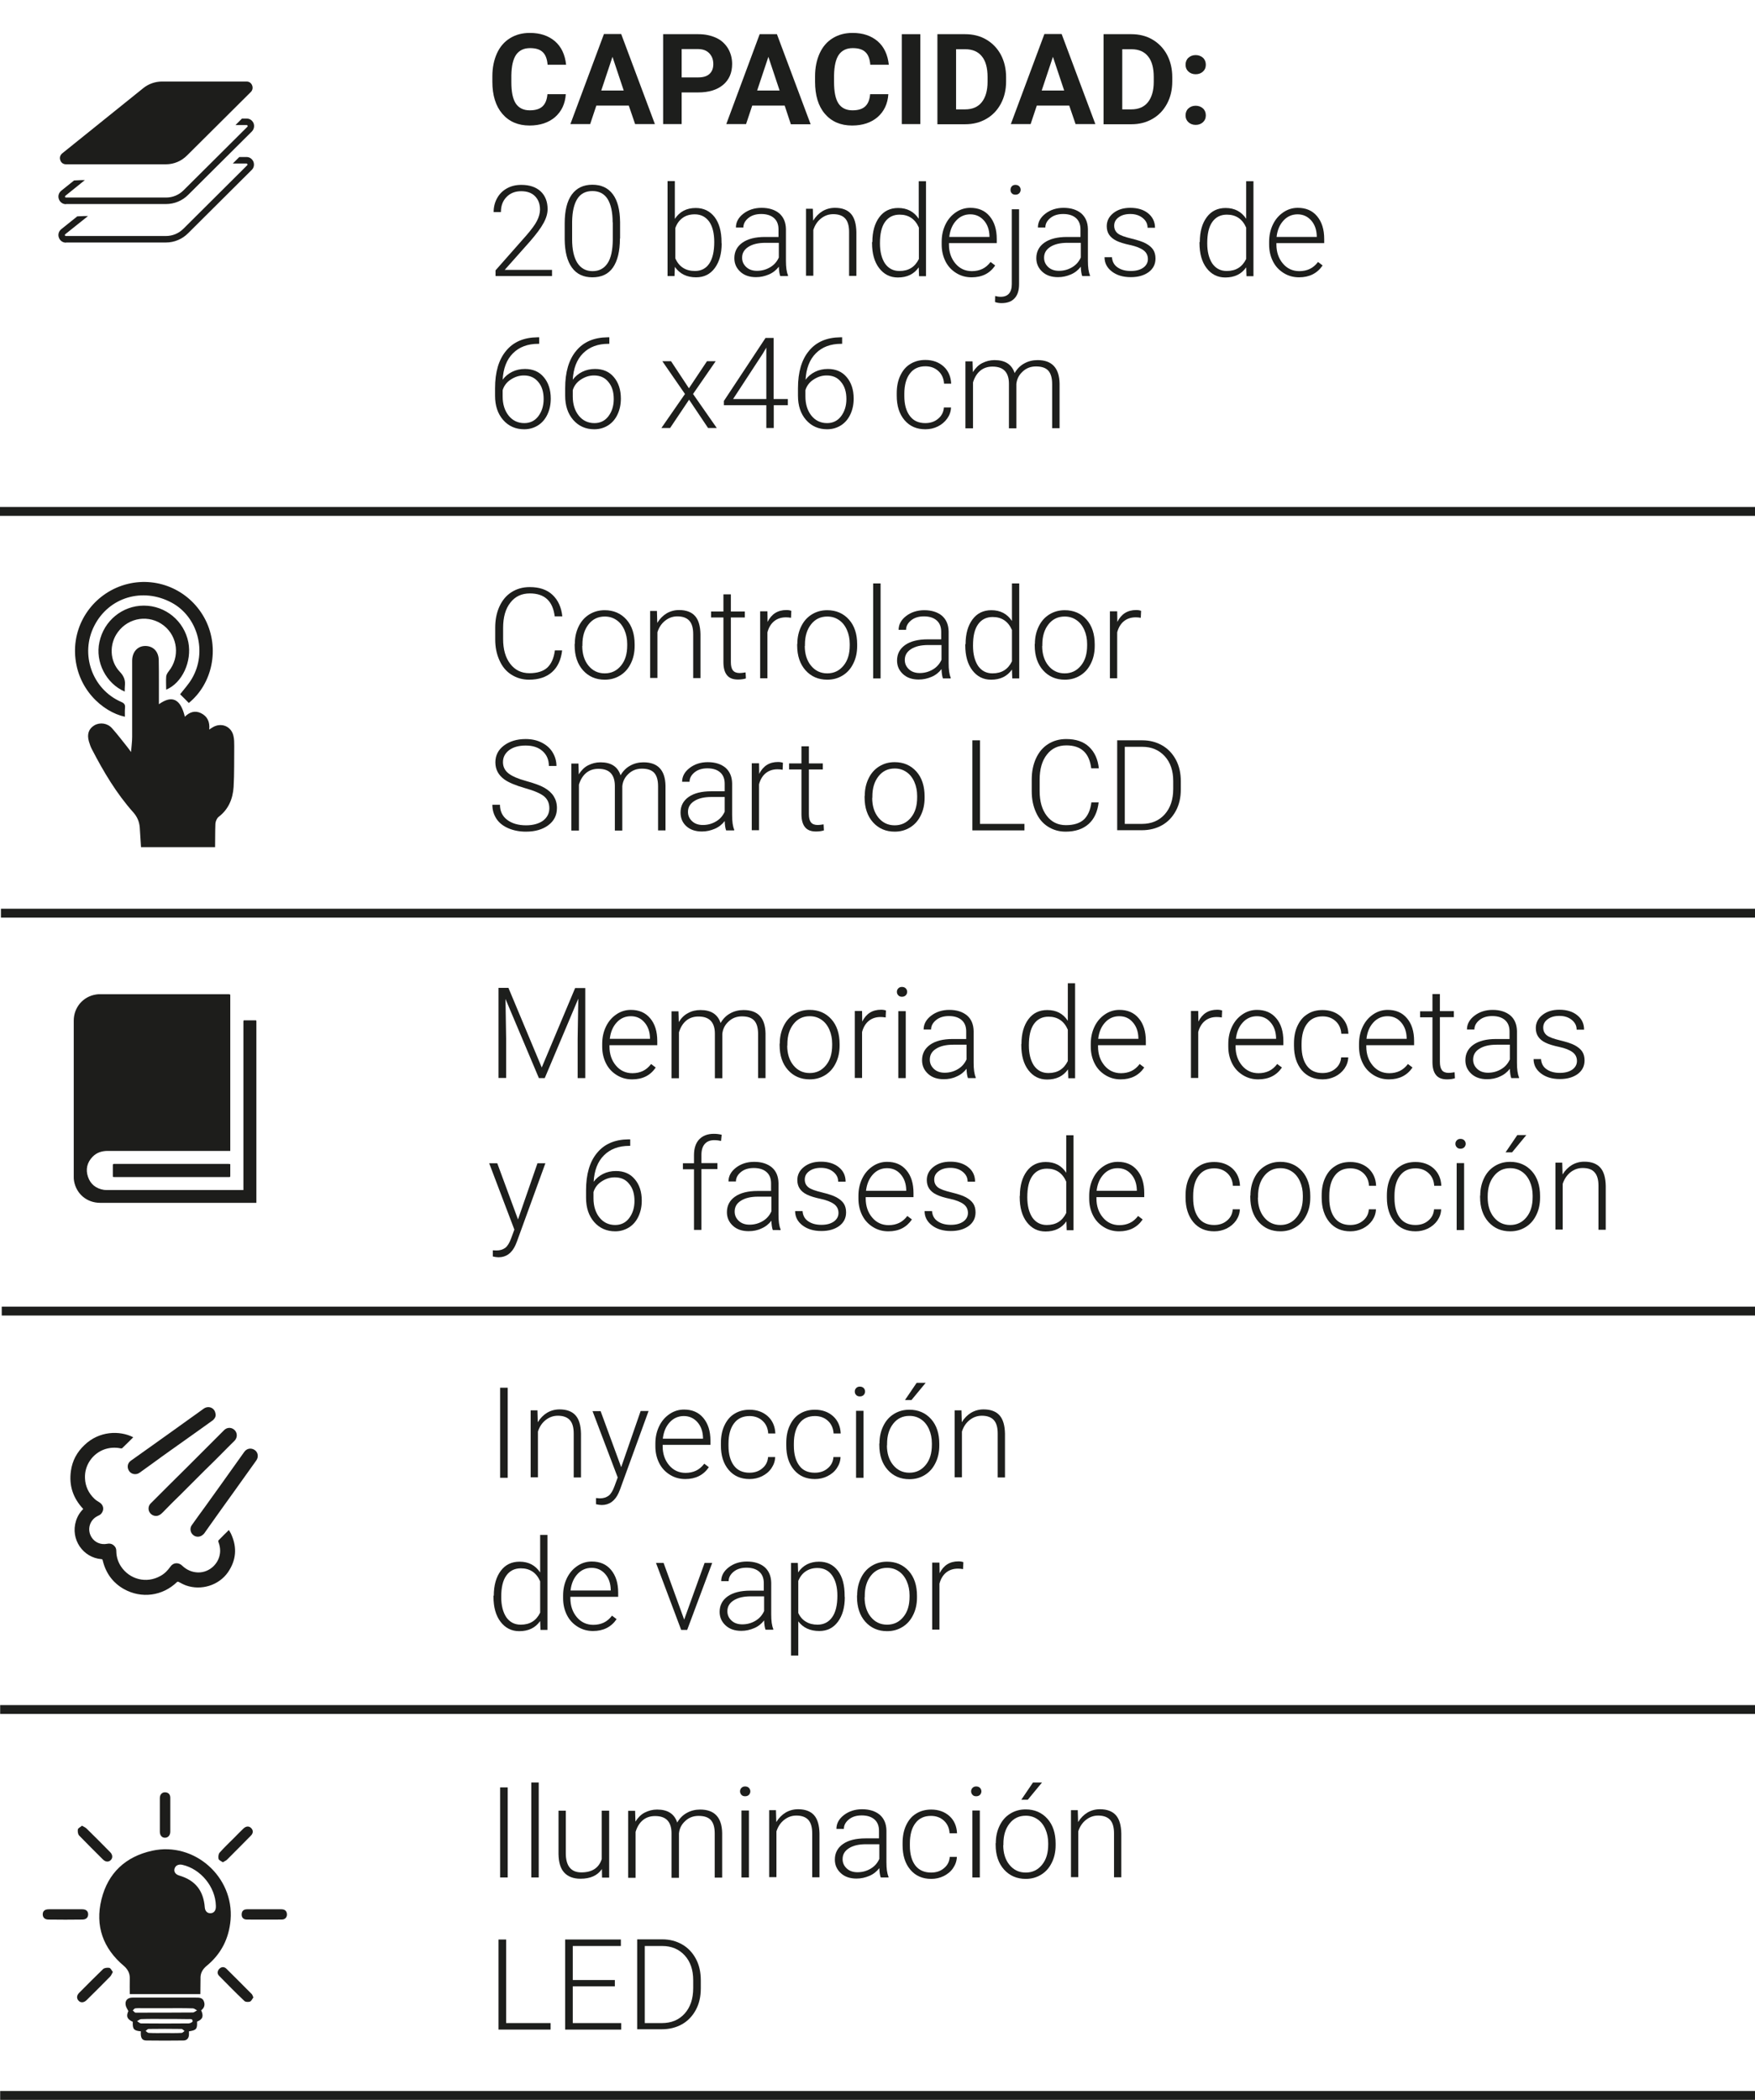 <svg xmlns="http://www.w3.org/2000/svg" xmlns:xlink="http://www.w3.org/1999/xlink" id="Capa_1" x="0px" y="0px" viewBox="0 0 110.89 132.66" style="enable-background:new 0 0 110.89 132.66;" xml:space="preserve"><style type="text/css">	.st0{fill:none;stroke:#1D1E1C;stroke-width:0.559;stroke-miterlimit:10;}	.st1{fill:#1D1E1C;}	.st2{fill:#1D1D1B;}</style><line class="st0" x1="110.89" y1="57.69" x2="0.06" y2="57.69"></line><g>	<g>		<path class="st1" d="M32.13,62.42l2.1,5.02l2.11-5.02h0.64v5.69H36.5v-2.48l0.04-2.54l-2.12,5.02h-0.37l-2.11-5l0.04,2.5v2.49   H31.5v-5.69H32.13z"></path>		<path class="st1" d="M39.94,68.19c-0.36,0-0.68-0.09-0.97-0.27c-0.29-0.18-0.52-0.42-0.68-0.74c-0.16-0.32-0.24-0.67-0.24-1.06   v-0.17c0-0.41,0.08-0.77,0.24-1.1c0.16-0.33,0.38-0.58,0.66-0.77c0.28-0.19,0.59-0.28,0.91-0.28c0.51,0,0.92,0.17,1.22,0.53   c0.3,0.35,0.45,0.83,0.45,1.44v0.26h-3.02v0.09c0,0.48,0.14,0.88,0.41,1.2c0.27,0.32,0.62,0.48,1.04,0.48   c0.25,0,0.47-0.05,0.66-0.14c0.19-0.09,0.37-0.24,0.52-0.44l0.29,0.22C41.1,67.94,40.6,68.19,39.94,68.19z M39.86,64.2   c-0.35,0-0.65,0.13-0.89,0.39c-0.24,0.26-0.39,0.6-0.44,1.04h2.54v-0.05c-0.01-0.41-0.13-0.74-0.35-0.99   C40.5,64.33,40.21,64.2,39.86,64.2z"></path>		<path class="st1" d="M42.87,63.88l0.02,0.69c0.16-0.26,0.35-0.45,0.59-0.57c0.23-0.13,0.49-0.19,0.78-0.19   c0.67,0,1.09,0.27,1.27,0.82c0.15-0.26,0.35-0.47,0.61-0.61c0.25-0.14,0.53-0.21,0.84-0.21c0.91,0,1.37,0.49,1.39,1.48v2.82h-0.47   v-2.79c0-0.38-0.08-0.66-0.24-0.84c-0.16-0.18-0.42-0.27-0.78-0.27c-0.34,0-0.62,0.11-0.85,0.33c-0.23,0.21-0.36,0.47-0.39,0.78   v2.8h-0.47v-2.82c0-0.36-0.09-0.63-0.26-0.81c-0.17-0.18-0.43-0.27-0.78-0.27c-0.29,0-0.55,0.08-0.76,0.25s-0.37,0.42-0.47,0.75   v2.9h-0.47v-4.23H42.87z"></path>		<path class="st1" d="M49.27,65.93c0-0.41,0.08-0.77,0.24-1.1c0.16-0.33,0.38-0.58,0.67-0.76c0.29-0.18,0.61-0.27,0.98-0.27   c0.56,0,1.02,0.2,1.37,0.59c0.35,0.39,0.52,0.92,0.52,1.57v0.1c0,0.41-0.08,0.78-0.24,1.1c-0.16,0.33-0.38,0.58-0.67,0.76   c-0.29,0.18-0.61,0.27-0.98,0.27c-0.56,0-1.02-0.2-1.37-0.59c-0.35-0.39-0.53-0.92-0.53-1.57V65.93z M49.74,66.06   c0,0.5,0.13,0.92,0.39,1.24s0.6,0.49,1.03,0.49c0.42,0,0.76-0.16,1.03-0.49s0.39-0.75,0.39-1.28v-0.09c0-0.32-0.06-0.62-0.18-0.89   c-0.12-0.27-0.29-0.48-0.5-0.62c-0.22-0.15-0.46-0.22-0.74-0.22c-0.42,0-0.76,0.16-1.02,0.49c-0.26,0.33-0.39,0.75-0.39,1.28   V66.06z"></path>		<path class="st1" d="M55.96,64.28c-0.1-0.02-0.21-0.03-0.32-0.03c-0.29,0-0.54,0.08-0.74,0.24c-0.2,0.16-0.35,0.4-0.43,0.71v2.9   h-0.46v-4.23h0.46l0.01,0.67c0.25-0.5,0.64-0.75,1.19-0.75c0.13,0,0.23,0.02,0.31,0.05L55.96,64.28z"></path>		<path class="st1" d="M56.67,62.66c0-0.09,0.03-0.16,0.09-0.22c0.06-0.06,0.13-0.09,0.23-0.09c0.1,0,0.18,0.03,0.24,0.09   c0.06,0.06,0.09,0.14,0.09,0.22s-0.03,0.16-0.09,0.22c-0.06,0.06-0.14,0.09-0.24,0.09c-0.1,0-0.18-0.03-0.23-0.09   C56.7,62.82,56.67,62.75,56.67,62.66z M57.23,68.11h-0.47v-4.23h0.47V68.11z"></path>		<path class="st1" d="M61.16,68.11c-0.05-0.13-0.08-0.33-0.09-0.59c-0.16,0.21-0.37,0.38-0.63,0.49c-0.25,0.12-0.52,0.17-0.81,0.17   c-0.41,0-0.74-0.11-0.99-0.34c-0.25-0.23-0.38-0.51-0.38-0.86c0-0.41,0.17-0.74,0.51-0.98c0.34-0.24,0.82-0.36,1.43-0.36h0.85   v-0.48c0-0.3-0.09-0.54-0.28-0.71c-0.19-0.17-0.46-0.26-0.81-0.26c-0.33,0-0.6,0.08-0.81,0.25c-0.21,0.17-0.32,0.37-0.32,0.6   l-0.47,0c0-0.34,0.16-0.63,0.47-0.87s0.7-0.37,1.15-0.37c0.47,0,0.84,0.12,1.12,0.35c0.27,0.23,0.41,0.56,0.42,0.99v2   c0,0.41,0.04,0.71,0.13,0.92v0.05H61.16z M59.69,67.77c0.31,0,0.59-0.08,0.84-0.23c0.25-0.15,0.42-0.35,0.54-0.61v-0.93h-0.84   c-0.47,0-0.83,0.09-1.09,0.26c-0.26,0.16-0.39,0.39-0.39,0.68c0,0.24,0.09,0.43,0.26,0.59S59.41,67.77,59.69,67.77z"></path>		<path class="st1" d="M64.54,65.96c0-0.66,0.15-1.18,0.44-1.57c0.29-0.39,0.69-0.58,1.19-0.58c0.57,0,1,0.22,1.3,0.68v-2.37h0.46v6   H67.5l-0.02-0.56c-0.3,0.43-0.74,0.64-1.32,0.64c-0.49,0-0.88-0.2-1.18-0.59c-0.3-0.39-0.45-0.92-0.45-1.59V65.96z M65.01,66.04   c0,0.54,0.11,0.96,0.32,1.28c0.22,0.31,0.52,0.47,0.91,0.47c0.58,0,0.98-0.25,1.23-0.76v-1.98c-0.24-0.55-0.65-0.82-1.22-0.82   c-0.39,0-0.7,0.15-0.92,0.46S65.01,65.44,65.01,66.04z"></path>		<path class="st1" d="M70.81,68.19c-0.36,0-0.68-0.09-0.97-0.27c-0.29-0.18-0.52-0.42-0.68-0.74c-0.16-0.32-0.24-0.67-0.24-1.06   v-0.17c0-0.41,0.08-0.77,0.24-1.1c0.16-0.33,0.38-0.58,0.66-0.77c0.28-0.19,0.59-0.28,0.91-0.28c0.51,0,0.92,0.17,1.22,0.53   c0.3,0.35,0.45,0.83,0.45,1.44v0.26h-3.02v0.09c0,0.48,0.14,0.88,0.41,1.2c0.27,0.32,0.62,0.48,1.04,0.48   c0.25,0,0.47-0.05,0.66-0.14c0.19-0.09,0.37-0.24,0.52-0.44l0.29,0.22C71.96,67.94,71.46,68.19,70.81,68.19z M70.72,64.2   c-0.35,0-0.65,0.13-0.89,0.39c-0.24,0.26-0.39,0.6-0.44,1.04h2.54v-0.05c-0.01-0.41-0.13-0.74-0.35-0.99   C71.36,64.33,71.08,64.2,70.72,64.2z"></path>		<path class="st1" d="M77.2,64.28c-0.1-0.02-0.21-0.03-0.32-0.03c-0.29,0-0.54,0.08-0.74,0.24c-0.2,0.16-0.35,0.4-0.43,0.71v2.9   h-0.46v-4.23h0.46l0.01,0.67c0.25-0.5,0.64-0.75,1.19-0.75c0.13,0,0.23,0.02,0.31,0.05L77.2,64.28z"></path>		<path class="st1" d="M79.5,68.19c-0.36,0-0.68-0.09-0.97-0.27c-0.29-0.18-0.52-0.42-0.68-0.74c-0.16-0.32-0.24-0.67-0.24-1.06   v-0.17c0-0.41,0.08-0.77,0.24-1.1c0.16-0.33,0.38-0.58,0.66-0.77c0.28-0.19,0.59-0.28,0.91-0.28c0.51,0,0.92,0.17,1.22,0.53   c0.3,0.35,0.45,0.83,0.45,1.44v0.26h-3.02v0.09c0,0.48,0.14,0.88,0.41,1.2c0.27,0.32,0.62,0.48,1.04,0.48   c0.25,0,0.47-0.05,0.66-0.14c0.19-0.09,0.37-0.24,0.52-0.44L81,67.44C80.66,67.94,80.16,68.19,79.5,68.19z M79.42,64.2   c-0.35,0-0.65,0.13-0.89,0.39c-0.24,0.26-0.39,0.6-0.44,1.04h2.54v-0.05c-0.01-0.41-0.13-0.74-0.35-0.99   C80.06,64.33,79.77,64.2,79.42,64.2z"></path>		<path class="st1" d="M83.56,67.79c0.33,0,0.6-0.09,0.82-0.28c0.22-0.18,0.34-0.42,0.36-0.71h0.45c-0.01,0.26-0.09,0.49-0.24,0.71   c-0.15,0.21-0.35,0.38-0.59,0.5c-0.25,0.12-0.51,0.18-0.79,0.18c-0.55,0-0.99-0.19-1.32-0.58c-0.32-0.39-0.49-0.9-0.49-1.55v-0.14   c0-0.42,0.07-0.79,0.22-1.11c0.15-0.32,0.35-0.57,0.63-0.74c0.27-0.18,0.59-0.26,0.96-0.26c0.46,0,0.85,0.14,1.15,0.41   c0.3,0.28,0.46,0.64,0.48,1.09h-0.45c-0.02-0.33-0.14-0.6-0.36-0.8c-0.22-0.2-0.49-0.3-0.82-0.3c-0.42,0-0.75,0.15-0.98,0.46   c-0.23,0.3-0.35,0.73-0.35,1.28v0.14c0,0.54,0.12,0.96,0.35,1.26C82.81,67.64,83.14,67.79,83.56,67.79z"></path>		<path class="st1" d="M87.76,68.19c-0.36,0-0.68-0.09-0.97-0.27c-0.29-0.18-0.52-0.42-0.68-0.74c-0.16-0.32-0.24-0.67-0.24-1.06   v-0.17c0-0.41,0.08-0.77,0.24-1.1c0.16-0.33,0.38-0.58,0.66-0.77c0.28-0.19,0.59-0.28,0.91-0.28c0.51,0,0.92,0.17,1.22,0.53   c0.3,0.35,0.45,0.83,0.45,1.44v0.26h-3.02v0.09c0,0.48,0.14,0.88,0.41,1.2c0.27,0.32,0.62,0.48,1.04,0.48   c0.25,0,0.47-0.05,0.66-0.14c0.19-0.09,0.37-0.24,0.52-0.44l0.29,0.22C88.91,67.94,88.41,68.19,87.76,68.19z M87.67,64.2   c-0.35,0-0.65,0.13-0.89,0.39c-0.24,0.26-0.39,0.6-0.44,1.04h2.54v-0.05c-0.01-0.41-0.13-0.74-0.35-0.99   C88.31,64.33,88.02,64.2,87.67,64.2z"></path>		<path class="st1" d="M90.98,62.8v1.08h0.88v0.38h-0.88v2.82c0,0.24,0.04,0.41,0.13,0.53c0.08,0.11,0.23,0.17,0.42,0.17   c0.08,0,0.2-0.01,0.38-0.04l0.02,0.38c-0.12,0.04-0.29,0.07-0.5,0.07c-0.32,0-0.55-0.09-0.7-0.28c-0.15-0.19-0.22-0.46-0.22-0.82   v-2.82h-0.78v-0.38h0.78V62.8H90.98z"></path>		<path class="st1" d="M95.49,68.11c-0.05-0.13-0.08-0.33-0.09-0.59c-0.16,0.21-0.37,0.38-0.63,0.49c-0.25,0.12-0.52,0.17-0.81,0.17   c-0.41,0-0.74-0.11-0.99-0.34c-0.25-0.23-0.38-0.51-0.38-0.86c0-0.41,0.17-0.74,0.51-0.98c0.34-0.24,0.82-0.36,1.43-0.36h0.85   v-0.48c0-0.3-0.09-0.54-0.28-0.71c-0.19-0.17-0.46-0.26-0.81-0.26c-0.33,0-0.6,0.08-0.81,0.25c-0.21,0.17-0.32,0.37-0.32,0.6   l-0.47,0c0-0.34,0.16-0.63,0.47-0.87s0.7-0.37,1.15-0.37c0.47,0,0.84,0.12,1.12,0.35c0.27,0.23,0.41,0.56,0.42,0.99v2   c0,0.41,0.04,0.71,0.13,0.92v0.05H95.49z M94.02,67.77c0.31,0,0.59-0.08,0.84-0.23c0.25-0.15,0.42-0.35,0.54-0.61v-0.93h-0.84   c-0.47,0-0.83,0.09-1.09,0.26c-0.26,0.16-0.39,0.39-0.39,0.68c0,0.24,0.09,0.43,0.26,0.59S93.74,67.77,94.02,67.77z"></path>		<path class="st1" d="M99.64,67.03c0-0.23-0.09-0.42-0.28-0.56c-0.19-0.14-0.47-0.25-0.84-0.33c-0.38-0.08-0.67-0.17-0.87-0.27   c-0.21-0.1-0.36-0.23-0.46-0.38c-0.1-0.15-0.15-0.33-0.15-0.54c0-0.33,0.14-0.61,0.42-0.83c0.28-0.22,0.63-0.33,1.07-0.33   c0.47,0,0.85,0.12,1.13,0.35c0.29,0.23,0.43,0.54,0.43,0.91h-0.47c0-0.25-0.1-0.45-0.31-0.62s-0.47-0.25-0.78-0.25   c-0.31,0-0.55,0.07-0.74,0.21c-0.19,0.14-0.28,0.31-0.28,0.53c0,0.21,0.08,0.37,0.23,0.49c0.15,0.12,0.44,0.22,0.85,0.32   c0.41,0.1,0.72,0.2,0.92,0.31c0.2,0.11,0.36,0.24,0.46,0.39c0.1,0.15,0.15,0.34,0.15,0.56c0,0.36-0.14,0.64-0.43,0.86   c-0.29,0.21-0.66,0.32-1.13,0.32c-0.49,0-0.89-0.12-1.2-0.36c-0.31-0.24-0.46-0.54-0.46-0.9h0.47c0.02,0.27,0.13,0.49,0.35,0.64   c0.21,0.15,0.49,0.23,0.84,0.23c0.33,0,0.59-0.07,0.79-0.21C99.54,67.43,99.64,67.25,99.64,67.03z"></path>		<path class="st1" d="M32.73,77.04l1.23-3.55h0.5l-1.8,4.95l-0.09,0.22c-0.23,0.51-0.59,0.77-1.07,0.77   c-0.11,0-0.23-0.02-0.36-0.05l0-0.39L31.37,79c0.23,0,0.41-0.06,0.56-0.17c0.14-0.11,0.26-0.31,0.36-0.58l0.21-0.57l-1.59-4.19   h0.51L32.73,77.04z"></path>		<path class="st1" d="M39.82,71.98v0.41h-0.05c-0.68,0-1.21,0.2-1.61,0.6s-0.61,0.96-0.65,1.67c0.16-0.22,0.36-0.38,0.6-0.5   c0.24-0.12,0.51-0.18,0.81-0.18c0.5,0,0.9,0.17,1.19,0.52c0.29,0.34,0.44,0.79,0.44,1.35c0,0.37-0.07,0.7-0.21,1   c-0.14,0.3-0.34,0.53-0.59,0.69c-0.26,0.16-0.55,0.25-0.88,0.25c-0.54,0-0.99-0.2-1.33-0.59c-0.34-0.39-0.51-0.9-0.51-1.53V75.2   c0-1.02,0.23-1.81,0.7-2.37c0.46-0.56,1.12-0.84,1.97-0.85H39.82z M38.84,74.38c-0.3,0-0.57,0.09-0.83,0.26   c-0.26,0.17-0.43,0.4-0.51,0.67v0.4c0,0.49,0.13,0.9,0.38,1.21s0.58,0.47,0.99,0.47c0.36,0,0.66-0.14,0.88-0.43   c0.22-0.29,0.34-0.65,0.34-1.09c0-0.45-0.11-0.81-0.34-1.08C39.53,74.51,39.23,74.38,38.84,74.38z"></path>		<path class="st1" d="M43.85,77.71v-3.84h-0.7v-0.38h0.7v-0.51c0-0.43,0.11-0.77,0.33-1c0.22-0.23,0.53-0.35,0.92-0.35   c0.18,0,0.34,0.02,0.5,0.06l-0.04,0.39c-0.13-0.03-0.27-0.05-0.43-0.05c-0.26,0-0.46,0.08-0.6,0.24   c-0.14,0.16-0.21,0.39-0.21,0.68v0.53h1.01v0.38h-1.01v3.84H43.85z"></path>		<path class="st1" d="M48.83,77.71c-0.05-0.13-0.08-0.33-0.09-0.59c-0.16,0.21-0.37,0.38-0.63,0.49c-0.25,0.12-0.52,0.17-0.81,0.17   c-0.41,0-0.74-0.11-0.99-0.34c-0.25-0.23-0.38-0.51-0.38-0.86c0-0.41,0.17-0.74,0.51-0.98c0.34-0.24,0.82-0.36,1.43-0.36h0.85   v-0.48c0-0.3-0.09-0.54-0.28-0.71c-0.19-0.17-0.46-0.26-0.81-0.26c-0.33,0-0.6,0.08-0.81,0.25c-0.21,0.17-0.32,0.37-0.32,0.6   l-0.47,0c0-0.34,0.16-0.63,0.47-0.87s0.7-0.37,1.15-0.37c0.47,0,0.84,0.12,1.12,0.35c0.27,0.23,0.41,0.56,0.42,0.99v2   c0,0.41,0.04,0.71,0.13,0.92v0.05H48.83z M47.36,77.37c0.31,0,0.59-0.08,0.84-0.23c0.25-0.15,0.42-0.35,0.54-0.61v-0.93H47.9   c-0.47,0-0.83,0.09-1.09,0.26c-0.26,0.16-0.39,0.39-0.39,0.68c0,0.24,0.09,0.43,0.26,0.59S47.08,77.37,47.36,77.37z"></path>		<path class="st1" d="M52.98,76.63c0-0.23-0.09-0.42-0.28-0.56c-0.19-0.14-0.47-0.25-0.84-0.33c-0.38-0.08-0.67-0.17-0.87-0.27   c-0.21-0.1-0.36-0.23-0.46-0.38c-0.1-0.15-0.15-0.33-0.15-0.54c0-0.33,0.14-0.61,0.42-0.83c0.28-0.22,0.63-0.33,1.07-0.33   c0.47,0,0.85,0.12,1.13,0.35c0.29,0.23,0.43,0.54,0.43,0.91h-0.47c0-0.25-0.1-0.45-0.31-0.62s-0.47-0.25-0.78-0.25   c-0.31,0-0.55,0.07-0.74,0.21c-0.19,0.14-0.28,0.31-0.28,0.53c0,0.21,0.08,0.37,0.23,0.49c0.15,0.12,0.44,0.22,0.85,0.32   c0.41,0.1,0.72,0.2,0.92,0.31c0.2,0.11,0.36,0.24,0.46,0.39c0.1,0.15,0.15,0.34,0.15,0.56c0,0.36-0.14,0.64-0.43,0.86   c-0.29,0.21-0.66,0.32-1.13,0.32c-0.49,0-0.89-0.12-1.2-0.36c-0.31-0.24-0.46-0.54-0.46-0.9h0.47c0.02,0.27,0.13,0.49,0.35,0.64   c0.21,0.15,0.49,0.23,0.84,0.23c0.33,0,0.59-0.07,0.79-0.21C52.88,77.03,52.98,76.85,52.98,76.63z"></path>		<path class="st1" d="M56.13,77.79c-0.36,0-0.68-0.09-0.97-0.27c-0.29-0.18-0.52-0.42-0.68-0.74c-0.16-0.32-0.24-0.67-0.24-1.06   v-0.17c0-0.41,0.08-0.77,0.24-1.1c0.16-0.33,0.38-0.58,0.66-0.77c0.28-0.19,0.59-0.28,0.91-0.28c0.51,0,0.92,0.17,1.22,0.53   c0.3,0.35,0.45,0.83,0.45,1.44v0.26H54.7v0.09c0,0.48,0.14,0.88,0.41,1.2c0.27,0.32,0.62,0.48,1.04,0.48   c0.25,0,0.47-0.05,0.66-0.14c0.19-0.09,0.37-0.24,0.52-0.44l0.29,0.22C57.28,77.54,56.79,77.79,56.13,77.79z M56.05,73.8   c-0.35,0-0.65,0.13-0.89,0.39c-0.24,0.26-0.39,0.6-0.44,1.04h2.54v-0.05c-0.01-0.41-0.13-0.74-0.35-0.99   C56.69,73.93,56.4,73.8,56.05,73.8z"></path>		<path class="st1" d="M61.16,76.63c0-0.23-0.09-0.42-0.28-0.56c-0.19-0.14-0.47-0.25-0.84-0.33c-0.38-0.08-0.67-0.17-0.87-0.27   c-0.21-0.1-0.36-0.23-0.46-0.38c-0.1-0.15-0.15-0.33-0.15-0.54c0-0.33,0.14-0.61,0.42-0.83c0.28-0.22,0.63-0.33,1.07-0.33   c0.47,0,0.85,0.12,1.13,0.35c0.29,0.23,0.43,0.54,0.43,0.91h-0.47c0-0.25-0.1-0.45-0.31-0.62s-0.47-0.25-0.78-0.25   c-0.31,0-0.55,0.07-0.74,0.21c-0.19,0.14-0.28,0.31-0.28,0.53c0,0.21,0.08,0.37,0.23,0.49c0.15,0.12,0.44,0.22,0.85,0.32   c0.41,0.1,0.72,0.2,0.92,0.31c0.2,0.11,0.36,0.24,0.46,0.39c0.1,0.15,0.15,0.34,0.15,0.56c0,0.36-0.14,0.64-0.43,0.86   c-0.29,0.21-0.66,0.32-1.13,0.32c-0.49,0-0.89-0.12-1.2-0.36c-0.31-0.24-0.46-0.54-0.46-0.9h0.47c0.02,0.27,0.13,0.49,0.35,0.64   c0.21,0.15,0.49,0.23,0.84,0.23c0.33,0,0.59-0.07,0.79-0.21C61.06,77.03,61.16,76.85,61.16,76.63z"></path>		<path class="st1" d="M64.44,75.56c0-0.66,0.15-1.18,0.44-1.57c0.29-0.39,0.69-0.58,1.19-0.58c0.57,0,1,0.22,1.3,0.68v-2.37h0.46v6   H67.4l-0.02-0.56c-0.3,0.43-0.74,0.64-1.32,0.64c-0.49,0-0.88-0.2-1.18-0.59c-0.3-0.39-0.45-0.92-0.45-1.59V75.56z M64.91,75.64   c0,0.54,0.11,0.96,0.32,1.28c0.22,0.31,0.52,0.47,0.91,0.47c0.58,0,0.98-0.25,1.23-0.76v-1.98c-0.24-0.55-0.65-0.82-1.22-0.82   c-0.39,0-0.7,0.15-0.92,0.46S64.91,75.04,64.91,75.64z"></path>		<path class="st1" d="M70.71,77.79c-0.36,0-0.68-0.09-0.97-0.27c-0.29-0.18-0.52-0.42-0.68-0.74c-0.16-0.32-0.24-0.67-0.24-1.06   v-0.17c0-0.41,0.08-0.77,0.24-1.1c0.16-0.33,0.38-0.58,0.66-0.77c0.28-0.19,0.59-0.28,0.91-0.28c0.51,0,0.92,0.17,1.22,0.53   c0.3,0.35,0.45,0.83,0.45,1.44v0.26h-3.02v0.09c0,0.48,0.14,0.88,0.41,1.2c0.27,0.32,0.62,0.48,1.04,0.48   c0.25,0,0.47-0.05,0.66-0.14c0.19-0.09,0.37-0.24,0.52-0.44l0.29,0.22C71.86,77.54,71.36,77.79,70.71,77.79z M70.62,73.8   c-0.35,0-0.65,0.13-0.89,0.39c-0.24,0.26-0.39,0.6-0.44,1.04h2.54v-0.05c-0.01-0.41-0.13-0.74-0.35-0.99   C71.26,73.93,70.97,73.8,70.62,73.8z"></path>		<path class="st1" d="M76.71,77.39c0.33,0,0.6-0.09,0.82-0.28c0.22-0.18,0.34-0.42,0.36-0.71h0.45c-0.01,0.26-0.09,0.49-0.24,0.71   c-0.15,0.21-0.35,0.38-0.59,0.5c-0.25,0.12-0.51,0.18-0.79,0.18c-0.55,0-0.99-0.19-1.32-0.58c-0.32-0.39-0.49-0.9-0.49-1.55v-0.14   c0-0.42,0.07-0.79,0.22-1.11c0.15-0.32,0.35-0.57,0.63-0.74c0.27-0.18,0.59-0.26,0.96-0.26c0.46,0,0.85,0.14,1.15,0.41   c0.3,0.28,0.46,0.64,0.48,1.09h-0.45c-0.02-0.33-0.14-0.6-0.36-0.8c-0.22-0.2-0.49-0.3-0.82-0.3c-0.42,0-0.75,0.15-0.98,0.46   c-0.23,0.3-0.35,0.73-0.35,1.28v0.14c0,0.54,0.12,0.96,0.35,1.26C75.96,77.24,76.29,77.39,76.71,77.39z"></path>		<path class="st1" d="M79.01,75.53c0-0.41,0.08-0.77,0.24-1.1c0.16-0.33,0.38-0.58,0.67-0.76c0.29-0.18,0.61-0.27,0.98-0.27   c0.56,0,1.02,0.2,1.37,0.59c0.35,0.39,0.52,0.92,0.52,1.57v0.1c0,0.41-0.08,0.78-0.24,1.1c-0.16,0.33-0.38,0.58-0.67,0.76   c-0.29,0.18-0.61,0.27-0.98,0.27c-0.56,0-1.02-0.2-1.37-0.59c-0.35-0.39-0.53-0.92-0.53-1.57V75.53z M79.48,75.66   c0,0.5,0.13,0.92,0.39,1.24s0.6,0.49,1.03,0.49c0.42,0,0.76-0.16,1.03-0.49s0.39-0.75,0.39-1.28v-0.09c0-0.32-0.06-0.62-0.18-0.89   c-0.12-0.27-0.29-0.48-0.5-0.62c-0.22-0.15-0.46-0.22-0.74-0.22c-0.42,0-0.76,0.16-1.02,0.49c-0.26,0.33-0.39,0.75-0.39,1.28   V75.66z"></path>		<path class="st1" d="M85.31,77.39c0.33,0,0.6-0.09,0.82-0.28c0.22-0.18,0.34-0.42,0.36-0.71h0.45c-0.01,0.26-0.09,0.49-0.24,0.71   c-0.15,0.21-0.35,0.38-0.59,0.5c-0.25,0.12-0.51,0.18-0.79,0.18c-0.55,0-0.99-0.19-1.32-0.58c-0.32-0.39-0.49-0.9-0.49-1.55v-0.14   c0-0.42,0.07-0.79,0.22-1.11c0.15-0.32,0.35-0.57,0.63-0.74c0.27-0.18,0.59-0.26,0.96-0.26c0.46,0,0.85,0.14,1.15,0.41   c0.3,0.28,0.46,0.64,0.48,1.09h-0.45c-0.02-0.33-0.14-0.6-0.36-0.8c-0.22-0.2-0.49-0.3-0.82-0.3c-0.42,0-0.75,0.15-0.98,0.46   c-0.23,0.3-0.35,0.73-0.35,1.28v0.14c0,0.54,0.12,0.96,0.35,1.26C84.56,77.24,84.89,77.39,85.31,77.39z"></path>		<path class="st1" d="M89.43,77.39c0.33,0,0.6-0.09,0.82-0.28c0.22-0.18,0.34-0.42,0.36-0.71h0.45c-0.01,0.26-0.09,0.49-0.24,0.71   c-0.15,0.21-0.35,0.38-0.59,0.5c-0.25,0.12-0.51,0.18-0.79,0.18c-0.55,0-0.99-0.19-1.32-0.58c-0.32-0.39-0.49-0.9-0.49-1.55v-0.14   c0-0.42,0.07-0.79,0.22-1.11c0.15-0.32,0.35-0.57,0.63-0.74c0.27-0.18,0.59-0.26,0.96-0.26c0.46,0,0.85,0.14,1.15,0.41   c0.3,0.28,0.46,0.64,0.48,1.09h-0.45c-0.02-0.33-0.14-0.6-0.36-0.8c-0.22-0.2-0.49-0.3-0.82-0.3c-0.42,0-0.75,0.15-0.98,0.46   c-0.23,0.3-0.35,0.73-0.35,1.28v0.14c0,0.54,0.12,0.96,0.35,1.26C88.68,77.24,89.01,77.39,89.43,77.39z"></path>		<path class="st1" d="M91.96,72.26c0-0.09,0.03-0.16,0.09-0.22c0.06-0.06,0.13-0.09,0.23-0.09c0.1,0,0.18,0.03,0.24,0.09   c0.06,0.06,0.09,0.14,0.09,0.22s-0.03,0.16-0.09,0.22c-0.06,0.06-0.14,0.09-0.24,0.09c-0.1,0-0.18-0.03-0.23-0.09   C91.99,72.42,91.96,72.35,91.96,72.26z M92.51,77.71h-0.47v-4.23h0.47V77.71z"></path>		<path class="st1" d="M93.53,75.53c0-0.41,0.08-0.77,0.24-1.1c0.16-0.33,0.38-0.58,0.67-0.76c0.29-0.18,0.61-0.27,0.98-0.27   c0.56,0,1.02,0.2,1.37,0.59c0.35,0.39,0.52,0.92,0.52,1.57v0.1c0,0.41-0.08,0.78-0.24,1.1c-0.16,0.33-0.38,0.58-0.67,0.76   c-0.29,0.18-0.61,0.27-0.98,0.27c-0.56,0-1.02-0.2-1.37-0.59c-0.35-0.39-0.53-0.92-0.53-1.57V75.53z M94,75.66   c0,0.5,0.13,0.92,0.39,1.24s0.6,0.49,1.03,0.49c0.42,0,0.76-0.16,1.03-0.49s0.39-0.75,0.39-1.28v-0.09c0-0.32-0.06-0.62-0.18-0.89   c-0.12-0.27-0.29-0.48-0.5-0.62c-0.22-0.15-0.46-0.22-0.74-0.22c-0.42,0-0.76,0.16-1.02,0.49C94.13,74.62,94,75.05,94,75.58V75.66   z M95.87,71.71h0.57l-0.9,1.09l-0.41,0L95.87,71.71z"></path>		<path class="st1" d="M98.71,73.48l0.02,0.72c0.16-0.26,0.36-0.46,0.59-0.6c0.24-0.14,0.5-0.21,0.79-0.21   c0.45,0,0.79,0.13,1.01,0.38c0.22,0.25,0.33,0.64,0.34,1.15v2.77h-0.46v-2.78c0-0.38-0.08-0.66-0.24-0.84   c-0.16-0.19-0.41-0.28-0.76-0.28c-0.29,0-0.54,0.09-0.77,0.27c-0.22,0.18-0.39,0.42-0.49,0.73v2.89h-0.46v-4.23H98.71z"></path>	</g></g><line class="st0" x1="110.89" y1="32.31" x2="0" y2="32.31"></line><g>	<g>		<path class="st1" d="M32.08,93.36H31.6v-5.69h0.48V93.36z"></path>		<path class="st1" d="M33.96,89.13l0.02,0.72c0.16-0.26,0.36-0.46,0.59-0.6c0.24-0.14,0.5-0.21,0.79-0.21   c0.45,0,0.79,0.13,1.01,0.38c0.22,0.25,0.33,0.64,0.34,1.15v2.77h-0.46v-2.78c0-0.38-0.08-0.66-0.24-0.84   c-0.16-0.18-0.41-0.28-0.76-0.28c-0.29,0-0.54,0.09-0.77,0.27s-0.39,0.42-0.49,0.73v2.89h-0.46v-4.23H33.96z"></path>		<path class="st1" d="M39.25,92.69l1.23-3.55h0.5l-1.8,4.95l-0.09,0.22c-0.23,0.51-0.59,0.77-1.07,0.77   c-0.11,0-0.23-0.02-0.36-0.05l0-0.39l0.24,0.02c0.23,0,0.41-0.06,0.56-0.17c0.14-0.11,0.26-0.31,0.36-0.58l0.21-0.57l-1.59-4.19   h0.51L39.25,92.69z"></path>		<path class="st1" d="M43.3,93.44c-0.36,0-0.68-0.09-0.97-0.27c-0.29-0.18-0.52-0.42-0.68-0.74c-0.16-0.32-0.24-0.67-0.24-1.06   V91.2c0-0.41,0.08-0.77,0.24-1.1c0.16-0.33,0.38-0.58,0.66-0.77s0.59-0.28,0.91-0.28c0.51,0,0.92,0.17,1.22,0.53   s0.45,0.83,0.45,1.44v0.26h-3.02v0.09c0,0.48,0.14,0.88,0.41,1.2c0.27,0.32,0.62,0.48,1.04,0.48c0.25,0,0.47-0.05,0.66-0.14   s0.37-0.24,0.52-0.44l0.29,0.22C44.45,93.19,43.95,93.44,43.3,93.44z M43.21,89.46c-0.35,0-0.65,0.13-0.89,0.39   c-0.24,0.26-0.39,0.6-0.44,1.04h2.54v-0.05c-0.01-0.41-0.13-0.74-0.35-0.99S43.56,89.46,43.21,89.46z"></path>		<path class="st1" d="M47.35,93.04c0.33,0,0.6-0.09,0.82-0.28c0.22-0.18,0.34-0.42,0.36-0.71h0.45c-0.01,0.26-0.09,0.49-0.24,0.71   s-0.35,0.38-0.59,0.5s-0.51,0.18-0.79,0.18c-0.55,0-0.99-0.19-1.32-0.58s-0.49-0.9-0.49-1.55v-0.14c0-0.42,0.07-0.79,0.22-1.11   c0.15-0.32,0.35-0.57,0.63-0.74c0.27-0.17,0.59-0.26,0.96-0.26c0.46,0,0.85,0.14,1.15,0.41s0.46,0.64,0.48,1.09h-0.45   c-0.02-0.33-0.14-0.6-0.36-0.8c-0.22-0.2-0.49-0.3-0.82-0.3c-0.42,0-0.75,0.15-0.98,0.46c-0.23,0.3-0.35,0.73-0.35,1.28v0.14   c0,0.54,0.12,0.96,0.35,1.26C46.6,92.89,46.93,93.04,47.35,93.04z"></path>		<path class="st1" d="M51.48,93.04c0.33,0,0.6-0.09,0.82-0.28c0.22-0.18,0.34-0.42,0.36-0.71h0.45c-0.01,0.26-0.09,0.49-0.24,0.71   s-0.35,0.38-0.59,0.5s-0.51,0.18-0.79,0.18c-0.55,0-0.99-0.19-1.32-0.58s-0.49-0.9-0.49-1.55v-0.14c0-0.42,0.07-0.79,0.22-1.11   c0.15-0.32,0.35-0.57,0.63-0.74c0.27-0.17,0.59-0.26,0.96-0.26c0.46,0,0.85,0.14,1.15,0.41s0.46,0.64,0.48,1.09h-0.45   c-0.02-0.33-0.14-0.6-0.36-0.8c-0.22-0.2-0.49-0.3-0.82-0.3c-0.42,0-0.75,0.15-0.98,0.46c-0.23,0.3-0.35,0.73-0.35,1.28v0.14   c0,0.54,0.12,0.96,0.35,1.26C50.72,92.89,51.05,93.04,51.48,93.04z"></path>		<path class="st1" d="M54.01,87.91c0-0.09,0.03-0.16,0.09-0.22c0.06-0.06,0.13-0.09,0.23-0.09c0.1,0,0.18,0.03,0.24,0.09   c0.06,0.06,0.09,0.14,0.09,0.22s-0.03,0.16-0.09,0.22s-0.14,0.09-0.24,0.09c-0.1,0-0.18-0.03-0.23-0.09   C54.04,88.08,54.01,88,54.01,87.91z M54.56,93.36h-0.47v-4.23h0.47V93.36z"></path>		<path class="st1" d="M55.57,91.19c0-0.41,0.08-0.77,0.24-1.1c0.16-0.33,0.38-0.58,0.67-0.76c0.29-0.18,0.61-0.27,0.98-0.27   c0.56,0,1.02,0.2,1.37,0.59c0.35,0.39,0.52,0.92,0.52,1.57v0.1c0,0.41-0.08,0.78-0.24,1.1c-0.16,0.33-0.38,0.58-0.67,0.76   c-0.29,0.18-0.61,0.27-0.98,0.27c-0.56,0-1.02-0.2-1.37-0.59c-0.35-0.39-0.53-0.92-0.53-1.57V91.19z M56.04,91.31   c0,0.5,0.13,0.92,0.39,1.24s0.6,0.49,1.03,0.49c0.42,0,0.76-0.16,1.03-0.49s0.39-0.75,0.39-1.28v-0.09c0-0.32-0.06-0.62-0.18-0.89   c-0.12-0.27-0.29-0.48-0.5-0.62c-0.22-0.15-0.46-0.22-0.74-0.22c-0.42,0-0.76,0.16-1.02,0.49c-0.26,0.33-0.39,0.75-0.39,1.28   V91.31z M57.92,87.36h0.57l-0.9,1.09l-0.41,0L57.92,87.36z"></path>		<path class="st1" d="M60.75,89.13l0.02,0.72c0.16-0.26,0.36-0.46,0.59-0.6c0.24-0.14,0.5-0.21,0.79-0.21   c0.45,0,0.79,0.13,1.01,0.38c0.22,0.25,0.33,0.64,0.34,1.15v2.77h-0.46v-2.78c0-0.38-0.08-0.66-0.24-0.84   c-0.16-0.18-0.41-0.28-0.76-0.28c-0.29,0-0.54,0.09-0.77,0.27s-0.39,0.42-0.49,0.73v2.89h-0.46v-4.23H60.75z"></path>		<path class="st1" d="M31.2,100.81c0-0.66,0.15-1.18,0.44-1.57s0.69-0.58,1.19-0.58c0.57,0,1,0.23,1.3,0.68v-2.37h0.46v6h-0.44   l-0.02-0.56c-0.3,0.43-0.74,0.64-1.32,0.64c-0.49,0-0.88-0.2-1.18-0.59c-0.3-0.39-0.45-0.92-0.45-1.59V100.81z M31.67,100.89   c0,0.54,0.11,0.96,0.32,1.28c0.22,0.31,0.52,0.47,0.91,0.47c0.58,0,0.98-0.25,1.23-0.76v-1.98c-0.24-0.55-0.65-0.82-1.22-0.82   c-0.39,0-0.7,0.15-0.92,0.46S31.67,100.29,31.67,100.89z"></path>		<path class="st1" d="M37.47,103.04c-0.36,0-0.68-0.09-0.97-0.27c-0.29-0.18-0.52-0.42-0.68-0.74c-0.16-0.32-0.24-0.67-0.24-1.06   v-0.17c0-0.41,0.08-0.77,0.24-1.1c0.16-0.33,0.38-0.58,0.66-0.77s0.59-0.28,0.91-0.28c0.51,0,0.92,0.17,1.22,0.53   s0.45,0.83,0.45,1.44v0.26h-3.02v0.09c0,0.48,0.14,0.88,0.41,1.2c0.27,0.32,0.62,0.48,1.04,0.48c0.25,0,0.47-0.05,0.66-0.14   s0.37-0.24,0.52-0.44l0.29,0.22C38.62,102.79,38.12,103.04,37.47,103.04z M37.38,99.05c-0.35,0-0.65,0.13-0.89,0.39   c-0.24,0.26-0.39,0.6-0.44,1.04h2.54v-0.05c-0.01-0.41-0.13-0.74-0.35-0.99S37.74,99.05,37.38,99.05z"></path>		<path class="st1" d="M43.23,102.32l1.29-3.58h0.48l-1.58,4.23h-0.38l-1.59-4.23h0.48L43.23,102.32z"></path>		<path class="st1" d="M48.37,102.96c-0.05-0.13-0.08-0.33-0.09-0.59c-0.16,0.21-0.37,0.38-0.63,0.49s-0.52,0.17-0.81,0.17   c-0.41,0-0.74-0.11-0.99-0.34c-0.25-0.23-0.38-0.51-0.38-0.86c0-0.41,0.17-0.74,0.51-0.98c0.34-0.24,0.82-0.36,1.43-0.36h0.85   v-0.48c0-0.3-0.09-0.54-0.28-0.71c-0.19-0.17-0.46-0.26-0.81-0.26c-0.33,0-0.6,0.08-0.81,0.25c-0.21,0.17-0.32,0.37-0.32,0.6   l-0.47,0c0-0.34,0.16-0.63,0.47-0.87s0.7-0.37,1.15-0.37c0.47,0,0.84,0.12,1.12,0.35c0.27,0.24,0.41,0.56,0.42,0.99v2   c0,0.41,0.04,0.71,0.13,0.92v0.05H48.37z M46.9,102.62c0.31,0,0.59-0.08,0.84-0.23s0.42-0.35,0.54-0.61v-0.93h-0.84   c-0.47,0-0.83,0.09-1.09,0.26c-0.26,0.17-0.39,0.39-0.39,0.68c0,0.24,0.09,0.43,0.26,0.59S46.62,102.62,46.9,102.62z"></path>		<path class="st1" d="M53.38,100.89c0,0.66-0.15,1.18-0.44,1.57c-0.29,0.39-0.68,0.58-1.17,0.58c-0.58,0-1.02-0.2-1.33-0.61v2.16   h-0.46v-5.85h0.43l0.02,0.6c0.3-0.45,0.75-0.68,1.32-0.68c0.5,0,0.9,0.19,1.19,0.57c0.29,0.38,0.43,0.91,0.43,1.59V100.89z    M52.91,100.81c0-0.54-0.11-0.96-0.33-1.28c-0.22-0.31-0.53-0.47-0.93-0.47c-0.29,0-0.53,0.07-0.74,0.21   c-0.21,0.14-0.36,0.34-0.47,0.6v2.03c0.11,0.24,0.27,0.43,0.48,0.55c0.21,0.13,0.45,0.19,0.74,0.19c0.39,0,0.7-0.16,0.92-0.47   C52.8,101.86,52.91,101.41,52.91,100.81z"></path>		<path class="st1" d="M54.16,100.79c0-0.41,0.08-0.77,0.24-1.1c0.16-0.33,0.38-0.58,0.67-0.76c0.29-0.18,0.61-0.27,0.98-0.27   c0.56,0,1.02,0.2,1.37,0.59c0.35,0.39,0.52,0.92,0.52,1.57v0.1c0,0.41-0.08,0.78-0.24,1.1c-0.16,0.33-0.38,0.58-0.67,0.76   c-0.29,0.18-0.61,0.27-0.98,0.27c-0.56,0-1.02-0.2-1.37-0.59c-0.35-0.39-0.53-0.92-0.53-1.57V100.79z M54.63,100.91   c0,0.5,0.13,0.92,0.39,1.24s0.6,0.49,1.03,0.49c0.42,0,0.76-0.16,1.03-0.49s0.39-0.75,0.39-1.28v-0.09c0-0.32-0.06-0.62-0.18-0.89   c-0.12-0.27-0.29-0.48-0.5-0.62c-0.22-0.15-0.46-0.22-0.74-0.22c-0.42,0-0.76,0.16-1.02,0.49c-0.26,0.33-0.39,0.75-0.39,1.28   V100.91z"></path>		<path class="st1" d="M60.85,99.13c-0.1-0.02-0.21-0.03-0.32-0.03c-0.29,0-0.54,0.08-0.74,0.24c-0.2,0.16-0.35,0.4-0.43,0.71v2.9   H58.9v-4.23h0.46l0.01,0.67c0.25-0.5,0.64-0.75,1.19-0.75c0.13,0,0.23,0.02,0.31,0.05L60.85,99.13z"></path>	</g></g><line class="st0" x1="110.89" y1="82.83" x2="0.11" y2="82.83"></line><g>	<g>		<path class="st1" d="M35.75,5.95c-0.04,0.61-0.27,1.09-0.68,1.45c-0.41,0.35-0.95,0.53-1.61,0.53c-0.73,0-1.3-0.25-1.72-0.74   s-0.63-1.17-0.63-2.02V4.82c0-0.55,0.1-1.03,0.29-1.45c0.19-0.42,0.47-0.74,0.83-0.96c0.36-0.22,0.77-0.33,1.25-0.33   c0.66,0,1.18,0.18,1.59,0.53c0.4,0.35,0.63,0.84,0.7,1.48h-1.17c-0.03-0.37-0.13-0.63-0.31-0.8s-0.44-0.25-0.8-0.25   c-0.39,0-0.68,0.14-0.88,0.42c-0.19,0.28-0.29,0.71-0.3,1.3v0.43c0,0.61,0.09,1.06,0.28,1.35c0.19,0.28,0.48,0.43,0.88,0.43   c0.36,0,0.63-0.08,0.81-0.25c0.18-0.17,0.28-0.42,0.31-0.77H35.75z"></path>		<path class="st1" d="M39.73,6.67h-2.05l-0.39,1.17h-1.25l2.12-5.69h1.09l2.13,5.69h-1.25L39.73,6.67z M37.99,5.72h1.42L38.7,3.59   L37.99,5.72z"></path>		<path class="st1" d="M43.07,5.84v2H41.9V2.16h2.22c0.43,0,0.8,0.08,1.13,0.23S45.82,2.77,46,3.06c0.17,0.29,0.26,0.62,0.26,0.98   c0,0.56-0.19,1-0.57,1.32c-0.38,0.32-0.91,0.48-1.58,0.48H43.07z M43.07,4.89h1.05c0.31,0,0.55-0.07,0.71-0.22   c0.16-0.15,0.24-0.35,0.24-0.62c0-0.28-0.08-0.5-0.25-0.68s-0.39-0.26-0.68-0.27h-1.07V4.89z"></path>		<path class="st1" d="M49.58,6.67h-2.05l-0.39,1.17h-1.25L48,2.16h1.09l2.13,5.69h-1.25L49.58,6.67z M47.84,5.72h1.42l-0.71-2.13   L47.84,5.72z"></path>		<path class="st1" d="M56.13,5.95c-0.04,0.61-0.27,1.09-0.68,1.45c-0.41,0.35-0.95,0.53-1.61,0.53c-0.73,0-1.3-0.25-1.72-0.74   S51.5,6.02,51.5,5.16V4.82c0-0.55,0.1-1.03,0.29-1.45c0.19-0.42,0.47-0.74,0.83-0.96c0.36-0.22,0.77-0.33,1.25-0.33   c0.66,0,1.18,0.18,1.59,0.53c0.4,0.35,0.63,0.84,0.7,1.48h-1.17c-0.03-0.37-0.13-0.63-0.31-0.8s-0.44-0.25-0.8-0.25   c-0.39,0-0.68,0.14-0.88,0.42c-0.19,0.28-0.29,0.71-0.3,1.3v0.43c0,0.61,0.09,1.06,0.28,1.35c0.19,0.28,0.48,0.43,0.88,0.43   c0.36,0,0.63-0.08,0.81-0.25c0.18-0.17,0.28-0.42,0.31-0.77H56.13z"></path>		<path class="st1" d="M58.15,7.84h-1.17V2.16h1.17V7.84z"></path>		<path class="st1" d="M59.23,7.84V2.16h1.75c0.5,0,0.95,0.11,1.34,0.34s0.7,0.55,0.92,0.96c0.22,0.42,0.33,0.89,0.33,1.42v0.26   c0,0.53-0.11,1-0.33,1.41c-0.22,0.41-0.52,0.73-0.92,0.96c-0.4,0.23-0.84,0.34-1.34,0.34H59.23z M60.41,3.11v3.8h0.57   c0.46,0,0.81-0.15,1.05-0.45s0.37-0.73,0.37-1.29v-0.3c0-0.58-0.12-1.02-0.36-1.31c-0.24-0.3-0.59-0.45-1.05-0.45H60.41z"></path>		<path class="st1" d="M67.56,6.67h-2.05l-0.39,1.17h-1.25l2.12-5.69h1.09l2.13,5.69h-1.25L67.56,6.67z M65.82,5.72h1.42l-0.71-2.13   L65.82,5.72z"></path>		<path class="st1" d="M69.73,7.84V2.16h1.75c0.5,0,0.95,0.11,1.34,0.34s0.7,0.55,0.92,0.96c0.22,0.42,0.33,0.89,0.33,1.42v0.26   c0,0.53-0.11,1-0.33,1.41c-0.22,0.41-0.52,0.73-0.92,0.96c-0.4,0.23-0.84,0.34-1.34,0.34H69.73z M70.91,3.11v3.8h0.57   c0.46,0,0.81-0.15,1.05-0.45s0.37-0.73,0.37-1.29v-0.3c0-0.58-0.12-1.02-0.36-1.31c-0.24-0.3-0.59-0.45-1.05-0.45H70.91z"></path>		<path class="st1" d="M74.91,4.09c0-0.18,0.06-0.33,0.18-0.44s0.27-0.17,0.46-0.17c0.18,0,0.34,0.06,0.46,0.17s0.18,0.26,0.18,0.44   c0,0.18-0.06,0.32-0.18,0.43c-0.12,0.11-0.27,0.17-0.46,0.17c-0.19,0-0.34-0.06-0.46-0.17C74.97,4.41,74.91,4.27,74.91,4.09z    M74.91,7.29c0-0.18,0.06-0.33,0.18-0.44s0.27-0.17,0.46-0.17c0.18,0,0.34,0.06,0.46,0.17s0.18,0.26,0.18,0.44   c0,0.18-0.06,0.32-0.18,0.43c-0.12,0.11-0.27,0.17-0.46,0.17c-0.19,0-0.34-0.06-0.46-0.17C74.97,7.61,74.91,7.47,74.91,7.29z"></path>		<path class="st1" d="M34.87,17.44h-3.56v-0.36l1.95-2.21c0.32-0.37,0.55-0.68,0.67-0.92s0.19-0.48,0.19-0.71   c0-0.36-0.11-0.64-0.32-0.85s-0.5-0.31-0.87-0.31c-0.38,0-0.69,0.12-0.93,0.37c-0.24,0.25-0.35,0.56-0.35,0.95h-0.46   c0-0.32,0.07-0.61,0.22-0.88s0.35-0.47,0.62-0.62c0.27-0.15,0.57-0.22,0.91-0.22c0.52,0,0.93,0.14,1.22,0.41s0.44,0.65,0.44,1.12   c0,0.27-0.08,0.56-0.25,0.87c-0.17,0.32-0.46,0.71-0.87,1.18l-1.59,1.79h2.99V17.44z"></path>		<path class="st1" d="M39.17,15.07c0,0.8-0.15,1.41-0.44,1.83c-0.29,0.42-0.73,0.62-1.3,0.62c-0.56,0-0.99-0.2-1.29-0.61   c-0.3-0.41-0.45-1-0.46-1.78v-1.02c0-0.8,0.15-1.41,0.45-1.82s0.73-0.62,1.3-0.62c0.56,0,0.99,0.2,1.29,0.6s0.45,0.98,0.46,1.76   V15.07z M38.71,14.05c0-0.65-0.11-1.14-0.32-1.48c-0.21-0.33-0.53-0.5-0.96-0.5c-0.42,0-0.74,0.16-0.95,0.49   c-0.21,0.33-0.32,0.81-0.33,1.44v1.12c0,0.65,0.11,1.14,0.33,1.49c0.22,0.34,0.54,0.52,0.96,0.52c0.42,0,0.73-0.17,0.95-0.5   s0.32-0.83,0.33-1.48V14.05z"></path>		<path class="st1" d="M45.6,15.37c0,0.66-0.15,1.18-0.44,1.57c-0.29,0.39-0.68,0.58-1.18,0.58c-0.59,0-1.03-0.22-1.34-0.66   l-0.02,0.58h-0.44v-6h0.46v2.39c0.3-0.46,0.74-0.69,1.32-0.69c0.5,0,0.89,0.19,1.19,0.57c0.29,0.38,0.44,0.91,0.44,1.59V15.37z    M45.13,15.29c0-0.56-0.11-0.99-0.32-1.29c-0.22-0.3-0.52-0.46-0.91-0.46c-0.3,0-0.55,0.07-0.76,0.22   c-0.21,0.15-0.37,0.36-0.47,0.65v1.91c0.23,0.53,0.65,0.8,1.24,0.8c0.38,0,0.69-0.15,0.9-0.46C45.02,16.35,45.13,15.9,45.13,15.29   z"></path>		<path class="st1" d="M49.3,17.44c-0.05-0.13-0.08-0.33-0.09-0.59c-0.16,0.21-0.37,0.38-0.63,0.49s-0.52,0.17-0.81,0.17   c-0.41,0-0.74-0.11-0.99-0.34c-0.25-0.23-0.38-0.51-0.38-0.86c0-0.41,0.17-0.74,0.51-0.98c0.34-0.24,0.82-0.36,1.43-0.36h0.85   v-0.48c0-0.3-0.09-0.54-0.28-0.71c-0.19-0.17-0.46-0.26-0.81-0.26c-0.33,0-0.6,0.08-0.81,0.25c-0.21,0.17-0.32,0.37-0.32,0.6   l-0.47,0c0-0.34,0.16-0.63,0.47-0.87s0.7-0.37,1.15-0.37c0.47,0,0.84,0.12,1.12,0.35c0.27,0.24,0.41,0.56,0.42,0.99v2   c0,0.41,0.04,0.71,0.13,0.92v0.05H49.3z M47.83,17.11c0.31,0,0.59-0.08,0.84-0.23s0.42-0.35,0.54-0.61v-0.93h-0.84   c-0.47,0-0.83,0.09-1.09,0.26c-0.26,0.17-0.39,0.39-0.39,0.68c0,0.24,0.09,0.43,0.26,0.59S47.55,17.11,47.83,17.11z"></path>		<path class="st1" d="M51.36,13.22l0.02,0.72c0.16-0.26,0.36-0.46,0.59-0.6c0.24-0.14,0.5-0.21,0.79-0.21   c0.45,0,0.79,0.13,1.01,0.38c0.22,0.25,0.33,0.64,0.34,1.15v2.77h-0.46v-2.78c0-0.38-0.08-0.66-0.24-0.84   c-0.16-0.18-0.41-0.28-0.76-0.28c-0.29,0-0.54,0.09-0.77,0.27s-0.39,0.42-0.49,0.73v2.89h-0.46v-4.23H51.36z"></path>		<path class="st1" d="M55.12,15.29c0-0.66,0.15-1.18,0.44-1.57s0.69-0.58,1.19-0.58c0.57,0,1,0.23,1.3,0.68v-2.37h0.46v6h-0.44   l-0.02-0.56c-0.3,0.43-0.74,0.64-1.32,0.64c-0.49,0-0.88-0.2-1.18-0.59c-0.3-0.39-0.45-0.92-0.45-1.59V15.29z M55.6,15.37   c0,0.54,0.11,0.96,0.32,1.28c0.22,0.31,0.52,0.47,0.91,0.47c0.58,0,0.98-0.25,1.23-0.76v-1.98c-0.24-0.55-0.65-0.82-1.22-0.82   c-0.39,0-0.7,0.15-0.92,0.46S55.6,14.77,55.6,15.37z"></path>		<path class="st1" d="M61.39,17.52c-0.36,0-0.68-0.09-0.97-0.27c-0.29-0.18-0.52-0.42-0.68-0.74c-0.16-0.32-0.24-0.67-0.24-1.06   v-0.17c0-0.41,0.08-0.77,0.24-1.1c0.16-0.33,0.38-0.58,0.66-0.77s0.59-0.28,0.91-0.28c0.51,0,0.92,0.17,1.22,0.53   s0.45,0.83,0.45,1.44v0.26h-3.02v0.09c0,0.48,0.14,0.88,0.41,1.2c0.27,0.32,0.62,0.48,1.04,0.48c0.25,0,0.47-0.05,0.66-0.14   s0.37-0.24,0.52-0.44l0.29,0.22C62.55,17.27,62.05,17.52,61.39,17.52z M61.31,13.54c-0.35,0-0.65,0.13-0.89,0.39   c-0.24,0.26-0.39,0.6-0.44,1.04h2.54v-0.05c-0.01-0.41-0.13-0.74-0.35-0.99S61.66,13.54,61.31,13.54z"></path>		<path class="st1" d="M64.39,13.22v4.73c0,0.39-0.09,0.69-0.28,0.89c-0.19,0.21-0.46,0.31-0.83,0.31c-0.14,0-0.28-0.02-0.41-0.07   l0.01-0.38c0.11,0.03,0.23,0.05,0.35,0.05c0.46,0,0.7-0.27,0.7-0.8v-4.73H64.39z M64.16,11.68c0.1,0,0.18,0.03,0.24,0.09   c0.06,0.06,0.09,0.14,0.09,0.22s-0.03,0.16-0.09,0.22c-0.06,0.06-0.14,0.09-0.24,0.09c-0.1,0-0.18-0.03-0.23-0.09   c-0.06-0.06-0.08-0.13-0.08-0.22s0.03-0.16,0.08-0.22C63.99,11.71,64.06,11.68,64.16,11.68z"></path>		<path class="st1" d="M68.38,17.44c-0.05-0.13-0.08-0.33-0.09-0.59c-0.16,0.21-0.37,0.38-0.63,0.49s-0.52,0.17-0.81,0.17   c-0.41,0-0.74-0.11-0.99-0.34c-0.25-0.23-0.38-0.51-0.38-0.86c0-0.41,0.17-0.74,0.51-0.98c0.34-0.24,0.82-0.36,1.43-0.36h0.85   v-0.48c0-0.3-0.09-0.54-0.28-0.71c-0.19-0.17-0.46-0.26-0.81-0.26c-0.33,0-0.6,0.08-0.81,0.25c-0.21,0.17-0.32,0.37-0.32,0.6   l-0.47,0c0-0.34,0.16-0.63,0.47-0.87s0.7-0.37,1.15-0.37c0.47,0,0.84,0.12,1.12,0.35c0.27,0.24,0.41,0.56,0.42,0.99v2   c0,0.41,0.04,0.71,0.13,0.92v0.05H68.38z M66.91,17.11c0.31,0,0.59-0.08,0.84-0.23s0.42-0.35,0.54-0.61v-0.93h-0.84   c-0.47,0-0.83,0.09-1.09,0.26c-0.26,0.17-0.39,0.39-0.39,0.68c0,0.24,0.09,0.43,0.26,0.59S66.63,17.11,66.91,17.11z"></path>		<path class="st1" d="M72.53,16.37c0-0.23-0.09-0.42-0.28-0.56c-0.19-0.14-0.47-0.25-0.84-0.33s-0.67-0.17-0.87-0.27   s-0.36-0.23-0.46-0.38c-0.1-0.15-0.15-0.33-0.15-0.54c0-0.33,0.14-0.61,0.42-0.83c0.28-0.22,0.63-0.33,1.07-0.33   c0.47,0,0.85,0.12,1.13,0.35s0.43,0.54,0.43,0.91h-0.47c0-0.25-0.1-0.45-0.31-0.62s-0.47-0.25-0.78-0.25   c-0.31,0-0.55,0.07-0.74,0.21c-0.19,0.14-0.28,0.31-0.28,0.53c0,0.21,0.08,0.37,0.23,0.49c0.15,0.12,0.44,0.22,0.85,0.32   s0.72,0.2,0.92,0.31c0.2,0.11,0.36,0.24,0.46,0.39c0.1,0.15,0.15,0.34,0.15,0.56c0,0.36-0.14,0.64-0.43,0.86   c-0.29,0.21-0.66,0.32-1.13,0.32c-0.49,0-0.89-0.12-1.2-0.36c-0.31-0.24-0.46-0.54-0.46-0.9h0.47c0.02,0.27,0.13,0.49,0.35,0.64   c0.21,0.15,0.49,0.23,0.84,0.23c0.33,0,0.59-0.07,0.79-0.21C72.43,16.77,72.53,16.59,72.53,16.37z"></path>		<path class="st1" d="M75.81,15.29c0-0.66,0.15-1.18,0.44-1.57s0.69-0.58,1.19-0.58c0.57,0,1,0.23,1.3,0.68v-2.37h0.46v6h-0.44   l-0.02-0.56c-0.3,0.43-0.74,0.64-1.32,0.64c-0.49,0-0.88-0.2-1.18-0.59c-0.3-0.39-0.45-0.92-0.45-1.59V15.29z M76.28,15.37   c0,0.54,0.11,0.96,0.32,1.28c0.22,0.31,0.52,0.47,0.91,0.47c0.58,0,0.98-0.25,1.23-0.76v-1.98c-0.24-0.55-0.65-0.82-1.22-0.82   c-0.39,0-0.7,0.15-0.92,0.46S76.28,14.77,76.28,15.37z"></path>		<path class="st1" d="M82.08,17.52c-0.36,0-0.68-0.09-0.97-0.27c-0.29-0.18-0.52-0.42-0.68-0.74c-0.16-0.32-0.24-0.67-0.24-1.06   v-0.17c0-0.41,0.08-0.77,0.24-1.1c0.16-0.33,0.38-0.58,0.66-0.77s0.59-0.28,0.91-0.28c0.51,0,0.92,0.17,1.22,0.53   s0.45,0.83,0.45,1.44v0.26h-3.02v0.09c0,0.48,0.14,0.88,0.41,1.2c0.27,0.32,0.62,0.48,1.04,0.48c0.25,0,0.47-0.05,0.66-0.14   s0.37-0.24,0.52-0.44l0.29,0.22C83.23,17.27,82.73,17.52,82.08,17.52z M81.99,13.54c-0.35,0-0.65,0.13-0.89,0.39   c-0.24,0.26-0.39,0.6-0.44,1.04h2.54v-0.05c-0.01-0.41-0.13-0.74-0.35-0.99S82.34,13.54,81.99,13.54z"></path>		<path class="st1" d="M34.07,21.31v0.41h-0.05c-0.68,0-1.21,0.2-1.61,0.6s-0.61,0.96-0.65,1.67c0.16-0.22,0.36-0.38,0.6-0.5   s0.51-0.18,0.81-0.18c0.5,0,0.9,0.17,1.19,0.52c0.29,0.34,0.44,0.8,0.44,1.35c0,0.37-0.07,0.7-0.21,1   c-0.14,0.3-0.34,0.53-0.59,0.69s-0.55,0.25-0.88,0.25c-0.54,0-0.99-0.2-1.33-0.59c-0.34-0.39-0.51-0.9-0.51-1.53v-0.47   c0-1.02,0.23-1.81,0.7-2.37c0.46-0.56,1.12-0.84,1.97-0.85H34.07z M33.1,23.72c-0.3,0-0.57,0.09-0.83,0.26   c-0.26,0.17-0.43,0.4-0.51,0.67v0.4c0,0.49,0.13,0.9,0.38,1.21c0.25,0.31,0.58,0.47,0.99,0.47c0.36,0,0.66-0.14,0.88-0.43   c0.22-0.29,0.34-0.65,0.34-1.09c0-0.45-0.11-0.81-0.34-1.08C33.78,23.85,33.48,23.72,33.1,23.72z"></path>		<path class="st1" d="M38.5,21.31v0.41h-0.05c-0.68,0-1.21,0.2-1.61,0.6s-0.61,0.96-0.65,1.67c0.16-0.22,0.36-0.38,0.6-0.5   s0.51-0.18,0.81-0.18c0.5,0,0.9,0.17,1.19,0.52c0.29,0.34,0.44,0.8,0.44,1.35c0,0.37-0.07,0.7-0.21,1   c-0.14,0.3-0.34,0.53-0.59,0.69s-0.55,0.25-0.88,0.25c-0.54,0-0.99-0.2-1.33-0.59c-0.34-0.39-0.51-0.9-0.51-1.53v-0.47   c0-1.02,0.23-1.81,0.7-2.37c0.46-0.56,1.12-0.84,1.97-0.85H38.5z M37.53,23.72c-0.3,0-0.57,0.09-0.83,0.26   c-0.26,0.17-0.43,0.4-0.51,0.67v0.4c0,0.49,0.13,0.9,0.38,1.21c0.25,0.31,0.58,0.47,0.99,0.47c0.36,0,0.66-0.14,0.88-0.43   c0.22-0.29,0.34-0.65,0.34-1.09c0-0.45-0.11-0.81-0.34-1.08C38.22,23.85,37.91,23.72,37.53,23.72z"></path>		<path class="st1" d="M43.53,24.53l1.14-1.71h0.55l-1.43,2.07l1.5,2.15h-0.55l-1.2-1.79l-1.2,1.79h-0.55l1.49-2.15l-1.43-2.07h0.55   L43.53,24.53z"></path>		<path class="st1" d="M48.89,25.21h0.89v0.39h-0.89v1.44h-0.47v-1.44h-2.68v-0.27l2.63-3.98h0.51V25.21z M46.32,25.21h2.1v-3.25   l-0.21,0.36L46.32,25.21z"></path>		<path class="st1" d="M53.21,21.31v0.41h-0.05c-0.68,0-1.21,0.2-1.61,0.6s-0.61,0.96-0.65,1.67c0.16-0.22,0.36-0.38,0.6-0.5   s0.51-0.18,0.81-0.18c0.5,0,0.9,0.17,1.19,0.52c0.29,0.34,0.44,0.8,0.44,1.35c0,0.37-0.07,0.7-0.21,1   c-0.14,0.3-0.34,0.53-0.59,0.69s-0.55,0.25-0.88,0.25c-0.54,0-0.99-0.2-1.33-0.59c-0.34-0.39-0.51-0.9-0.51-1.53v-0.47   c0-1.02,0.23-1.81,0.7-2.37c0.46-0.56,1.12-0.84,1.97-0.85H53.21z M52.23,23.72c-0.3,0-0.57,0.09-0.83,0.26   c-0.26,0.17-0.43,0.4-0.51,0.67v0.4c0,0.49,0.13,0.9,0.38,1.21c0.25,0.31,0.58,0.47,0.99,0.47c0.36,0,0.66-0.14,0.88-0.43   c0.22-0.29,0.34-0.65,0.34-1.09c0-0.45-0.11-0.81-0.34-1.08C52.92,23.85,52.62,23.72,52.23,23.72z"></path>		<path class="st1" d="M58.46,26.73c0.33,0,0.6-0.09,0.82-0.28c0.22-0.18,0.34-0.42,0.36-0.71h0.45C60.08,26,60,26.23,59.85,26.44   s-0.35,0.38-0.59,0.5s-0.51,0.18-0.79,0.18c-0.55,0-0.99-0.19-1.32-0.58s-0.49-0.9-0.49-1.55v-0.14c0-0.42,0.07-0.79,0.22-1.11   c0.15-0.32,0.35-0.57,0.63-0.74c0.27-0.17,0.59-0.26,0.96-0.26c0.46,0,0.85,0.14,1.15,0.41s0.46,0.64,0.48,1.09h-0.45   c-0.02-0.33-0.14-0.6-0.36-0.8c-0.22-0.2-0.49-0.3-0.82-0.3c-0.42,0-0.75,0.15-0.98,0.46c-0.23,0.3-0.35,0.73-0.35,1.28v0.14   c0,0.54,0.12,0.96,0.35,1.26C57.71,26.58,58.04,26.73,58.46,26.73z"></path>		<path class="st1" d="M61.45,22.82l0.02,0.69c0.16-0.25,0.35-0.45,0.59-0.57s0.49-0.19,0.78-0.19c0.67,0,1.09,0.27,1.27,0.82   c0.15-0.26,0.35-0.47,0.61-0.61c0.25-0.14,0.53-0.21,0.84-0.21c0.91,0,1.37,0.5,1.39,1.48v2.82h-0.47v-2.79   c0-0.38-0.08-0.66-0.24-0.84s-0.42-0.27-0.78-0.27c-0.34,0-0.62,0.11-0.85,0.33c-0.23,0.21-0.36,0.47-0.39,0.78v2.8h-0.47v-2.82   c0-0.36-0.09-0.63-0.26-0.81s-0.43-0.27-0.78-0.27c-0.29,0-0.55,0.08-0.76,0.25s-0.37,0.42-0.47,0.75v2.9H61v-4.23H61.45z"></path>	</g></g><line class="st0" x1="110.89" y1="132.38" x2="0.01" y2="132.38"></line><line class="st0" x1="110.89" y1="108" x2="0.01" y2="108"></line><g>	<g>		<path class="st1" d="M32.08,118.61H31.6v-5.69h0.48V118.61z"></path>		<path class="st1" d="M34.04,118.61h-0.47v-6h0.47V118.61z"></path>		<path class="st1" d="M38.03,118.08c-0.28,0.41-0.73,0.61-1.35,0.61c-0.45,0-0.79-0.13-1.03-0.39s-0.35-0.65-0.36-1.16v-2.75h0.46   v2.69c0,0.8,0.33,1.21,0.98,1.21c0.68,0,1.11-0.28,1.29-0.84v-3.06h0.47v4.23h-0.45L38.03,118.08z"></path>		<path class="st1" d="M40.13,114.39l0.02,0.69c0.16-0.25,0.35-0.45,0.59-0.57s0.49-0.19,0.78-0.19c0.67,0,1.09,0.27,1.27,0.82   c0.15-0.26,0.35-0.47,0.61-0.61c0.25-0.14,0.53-0.21,0.84-0.21c0.91,0,1.37,0.5,1.39,1.48v2.82h-0.47v-2.79   c0-0.38-0.08-0.66-0.24-0.84s-0.42-0.27-0.78-0.27c-0.34,0-0.62,0.11-0.85,0.33c-0.23,0.21-0.36,0.47-0.39,0.78v2.8h-0.47v-2.82   c0-0.36-0.09-0.63-0.26-0.81s-0.43-0.27-0.78-0.27c-0.29,0-0.55,0.08-0.76,0.25s-0.37,0.42-0.47,0.75v2.9h-0.47v-4.23H40.13z"></path>		<path class="st1" d="M46.76,113.17c0-0.09,0.03-0.16,0.09-0.22c0.06-0.06,0.13-0.09,0.23-0.09c0.1,0,0.18,0.03,0.24,0.09   c0.06,0.06,0.09,0.14,0.09,0.22s-0.03,0.16-0.09,0.22s-0.14,0.09-0.24,0.09c-0.1,0-0.18-0.03-0.23-0.09   C46.79,113.33,46.76,113.25,46.76,113.17z M47.32,118.61h-0.47v-4.23h0.47V118.61z"></path>		<path class="st1" d="M49.03,114.39l0.02,0.72c0.16-0.26,0.36-0.46,0.59-0.6c0.24-0.14,0.5-0.21,0.79-0.21   c0.45,0,0.79,0.13,1.01,0.38c0.22,0.25,0.33,0.64,0.34,1.15v2.77h-0.46v-2.78c0-0.38-0.08-0.66-0.24-0.84   c-0.16-0.18-0.41-0.28-0.76-0.28c-0.29,0-0.54,0.09-0.77,0.27s-0.39,0.42-0.49,0.73v2.89h-0.46v-4.23H49.03z"></path>		<path class="st1" d="M55.65,118.61c-0.05-0.13-0.08-0.33-0.09-0.59c-0.16,0.21-0.37,0.38-0.63,0.49s-0.52,0.17-0.81,0.17   c-0.41,0-0.74-0.11-0.99-0.34c-0.25-0.23-0.38-0.51-0.38-0.86c0-0.41,0.17-0.74,0.51-0.98c0.34-0.24,0.82-0.36,1.43-0.36h0.85   v-0.48c0-0.3-0.09-0.54-0.28-0.71c-0.19-0.17-0.46-0.26-0.81-0.26c-0.33,0-0.6,0.08-0.81,0.25c-0.21,0.17-0.32,0.37-0.32,0.6   l-0.47,0c0-0.34,0.16-0.63,0.47-0.87s0.7-0.37,1.15-0.37c0.47,0,0.84,0.12,1.12,0.35c0.27,0.24,0.41,0.56,0.42,0.99v2   c0,0.41,0.04,0.71,0.13,0.92v0.05H55.65z M54.18,118.28c0.31,0,0.59-0.08,0.84-0.23s0.42-0.35,0.54-0.61v-0.93h-0.84   c-0.47,0-0.83,0.09-1.09,0.26c-0.26,0.17-0.39,0.39-0.39,0.68c0,0.24,0.09,0.43,0.26,0.59S53.9,118.28,54.18,118.28z"></path>		<path class="st1" d="M58.83,118.3c0.33,0,0.6-0.09,0.82-0.28c0.22-0.18,0.34-0.42,0.36-0.71h0.45c-0.01,0.26-0.09,0.49-0.24,0.71   s-0.35,0.38-0.59,0.5s-0.51,0.18-0.79,0.18c-0.55,0-0.99-0.19-1.32-0.58s-0.49-0.9-0.49-1.55v-0.14c0-0.42,0.07-0.79,0.22-1.11   c0.15-0.32,0.35-0.57,0.63-0.74c0.27-0.17,0.59-0.26,0.96-0.26c0.46,0,0.85,0.14,1.15,0.41s0.46,0.64,0.48,1.09H60   c-0.02-0.33-0.14-0.6-0.36-0.8c-0.22-0.2-0.49-0.3-0.82-0.3c-0.42,0-0.75,0.15-0.98,0.46c-0.23,0.3-0.35,0.73-0.35,1.28v0.14   c0,0.54,0.12,0.96,0.35,1.26C58.07,118.15,58.4,118.3,58.83,118.3z"></path>		<path class="st1" d="M61.36,113.17c0-0.09,0.03-0.16,0.09-0.22c0.06-0.06,0.13-0.09,0.23-0.09c0.1,0,0.18,0.03,0.24,0.09   c0.06,0.06,0.09,0.14,0.09,0.22s-0.03,0.16-0.09,0.22s-0.14,0.09-0.24,0.09c-0.1,0-0.18-0.03-0.23-0.09   C61.39,113.33,61.36,113.25,61.36,113.17z M61.91,118.61h-0.47v-4.23h0.47V118.61z"></path>		<path class="st1" d="M62.92,116.44c0-0.41,0.08-0.77,0.24-1.1c0.16-0.33,0.38-0.58,0.67-0.76c0.29-0.18,0.61-0.27,0.98-0.27   c0.56,0,1.02,0.2,1.37,0.59c0.35,0.39,0.52,0.92,0.52,1.57v0.1c0,0.41-0.08,0.78-0.24,1.1c-0.16,0.33-0.38,0.58-0.67,0.76   c-0.29,0.18-0.61,0.27-0.98,0.27c-0.56,0-1.02-0.2-1.37-0.59c-0.35-0.39-0.53-0.92-0.53-1.57V116.44z M63.39,116.57   c0,0.5,0.13,0.92,0.39,1.24c0.26,0.32,0.6,0.49,1.03,0.49c0.42,0,0.76-0.16,1.03-0.49s0.39-0.75,0.39-1.28v-0.09   c0-0.32-0.06-0.62-0.18-0.89c-0.12-0.27-0.29-0.48-0.5-0.62c-0.22-0.15-0.46-0.22-0.74-0.22c-0.42,0-0.76,0.16-1.02,0.49   c-0.26,0.33-0.39,0.75-0.39,1.28V116.57z M65.27,112.61h0.57l-0.9,1.09l-0.41,0L65.27,112.61z"></path>		<path class="st1" d="M68.1,114.39l0.02,0.72c0.16-0.26,0.36-0.46,0.59-0.6c0.24-0.14,0.5-0.21,0.79-0.21   c0.45,0,0.79,0.13,1.01,0.38c0.22,0.25,0.33,0.64,0.34,1.15v2.77h-0.46v-2.78c0-0.38-0.08-0.66-0.24-0.84   c-0.16-0.18-0.41-0.28-0.76-0.28c-0.29,0-0.54,0.09-0.77,0.27s-0.39,0.42-0.49,0.73v2.89h-0.46v-4.23H68.1z"></path>		<path class="st1" d="M31.98,127.81h2.81v0.41H31.5v-5.69h0.48V127.81z"></path>		<path class="st1" d="M38.85,125.49h-2.66v2.32h3.06v0.41h-3.54v-5.69h3.52v0.41h-3.04v2.15h2.66V125.49z"></path>		<path class="st1" d="M40.26,128.21v-5.69h1.59c0.47,0,0.88,0.11,1.25,0.32c0.37,0.21,0.66,0.52,0.87,0.91s0.31,0.85,0.31,1.35   v0.52c0,0.51-0.1,0.96-0.31,1.35c-0.21,0.39-0.5,0.7-0.87,0.91c-0.37,0.21-0.8,0.32-1.29,0.32H40.26z M40.74,122.93v4.88h1.08   c0.6,0,1.08-0.2,1.44-0.6c0.36-0.4,0.54-0.94,0.54-1.61v-0.5c0-0.65-0.18-1.18-0.54-1.57c-0.36-0.39-0.83-0.59-1.41-0.59H40.74z"></path>	</g></g><g>	<path class="st2" d="M4.17,12.9c-0.2,0-0.38-0.12-0.45-0.32c-0.07-0.19-0.01-0.4,0.15-0.53l0.81-0.65l0.42-0.02h0.26l-1.23,0.99  c-0.01,0.01-0.03,0.03-0.02,0.07c0.01,0.04,0.05,0.04,0.06,0.04h6.32c0.42,0,0.81-0.16,1.11-0.46l4.03-4.01  c0.03-0.03,0.02-0.05,0.01-0.07c-0.01-0.03-0.03-0.04-0.06-0.04h-0.7l0.41-0.41h0.29c0.2,0,0.36,0.11,0.44,0.29  c0.07,0.18,0.03,0.38-0.1,0.52l-4.03,4.01c-0.37,0.37-0.87,0.58-1.4,0.58H4.17z"></path>	<path class="st2" d="M10.48,10.38H4.17c-0.17,0-0.31-0.1-0.36-0.26C3.75,9.96,3.8,9.8,3.93,9.69l5.12-4.12  c0.33-0.27,0.76-0.42,1.19-0.42h5.34c0.16,0,0.29,0.09,0.35,0.24s0.03,0.31-0.08,0.42l-4.03,4.01  C11.46,10.18,10.99,10.38,10.48,10.38z"></path>	<path class="st2" d="M4.17,15.33c-0.2,0-0.38-0.12-0.45-0.32c-0.07-0.19-0.01-0.4,0.15-0.53l1.01-0.81l0.42-0.02h0.26l-1.44,1.15  c-0.01,0.01-0.03,0.03-0.02,0.07c0.02,0.04,0.05,0.04,0.06,0.04h6.32c0.42,0,0.81-0.16,1.11-0.46l4.03-4.01  c0.03-0.03,0.02-0.05,0.01-0.07c-0.01-0.03-0.03-0.04-0.06-0.04h-0.86l0.41-0.41h0.45c0.2,0,0.36,0.11,0.44,0.29  c0.07,0.18,0.04,0.38-0.1,0.52l-4.03,4.01c-0.37,0.37-0.87,0.58-1.4,0.58H4.17z"></path></g><g>	<g>		<path class="st2" d="M12.66,125.98c-1.5,0-2.97,0-4.46,0c0-0.33-0.01-0.65,0-0.98c0.01-0.33-0.12-0.58-0.37-0.8   C6.51,123.09,6,121.67,6.41,120c0.41-1.67,1.52-2.71,3.21-3.08c2.66-0.58,5.17,1.65,4.95,4.36c-0.1,1.19-0.6,2.17-1.52,2.92   c-0.26,0.22-0.4,0.47-0.38,0.82C12.67,125.33,12.66,125.65,12.66,125.98z M13.64,120.39c-0.03-1.19-0.96-2.32-2.12-2.58   c-0.24-0.05-0.43,0.04-0.49,0.24c-0.06,0.2,0.06,0.37,0.3,0.44c1.01,0.3,1.53,0.95,1.61,2.02c0.02,0.22,0.15,0.36,0.35,0.36   c0.21,0,0.34-0.15,0.35-0.38C13.64,120.45,13.64,120.42,13.64,120.39z"></path>		<path class="st2" d="M8.9,128.33c-0.45-0.04-0.53-0.14-0.51-0.6c-0.36-0.17-0.43-0.34-0.28-0.68c-0.07-0.14-0.15-0.25-0.17-0.38   c-0.05-0.29,0.12-0.47,0.43-0.47c0.51,0,1.02,0,1.53,0c0.82,0,1.63,0,2.45,0c0.22,0,0.44-0.01,0.53,0.23   c0.09,0.22,0.03,0.43-0.17,0.57c0.17,0.38,0.1,0.57-0.26,0.72c0.02,0.46-0.04,0.54-0.51,0.61c0,0.07,0,0.14,0,0.21   c-0.01,0.23-0.13,0.37-0.36,0.37c-0.78,0.01-1.55,0.01-2.33,0C8.97,128.91,8.87,128.74,8.9,128.33z M10.43,126.87   c-0.48,0-0.95,0-1.43,0c-0.15,0-0.31-0.01-0.46,0.01c-0.05,0.01-0.1,0.08-0.15,0.13c0.05,0.04,0.09,0.1,0.14,0.13   c0.04,0.02,0.09,0.01,0.14,0.01c1.17,0,2.34,0,3.51-0.01c0.09,0,0.18-0.09,0.27-0.13c-0.09-0.05-0.18-0.13-0.26-0.13   C11.6,126.86,11.01,126.87,10.43,126.87z M10.43,127.55c-0.5,0-1-0.01-1.5,0.01c-0.09,0-0.18,0.08-0.27,0.13   c0.09,0.05,0.17,0.14,0.26,0.14c1,0.01,2,0.01,3,0c0.09,0,0.25-0.08,0.25-0.13c0.01-0.18-0.16-0.14-0.27-0.14   C11.41,127.55,10.92,127.55,10.43,127.55z M10.43,128.44c0.35,0,0.69,0.01,1.04-0.01c0.07,0,0.13-0.08,0.19-0.12   c-0.06-0.04-0.13-0.13-0.19-0.13c-0.69-0.01-1.39-0.01-2.08,0c-0.06,0-0.13,0.08-0.19,0.13c0.07,0.04,0.13,0.12,0.2,0.12   C9.73,128.45,10.08,128.44,10.43,128.44z"></path>		<path class="st2" d="M14.08,117.65c-0.1-0.07-0.25-0.13-0.27-0.21c-0.03-0.12-0.01-0.3,0.06-0.39c0.29-0.33,0.62-0.64,0.93-0.95   c0.19-0.19,0.38-0.39,0.58-0.58c0.17-0.16,0.35-0.17,0.49-0.03c0.14,0.14,0.14,0.33-0.03,0.49c-0.5,0.51-1,1.01-1.5,1.51   C14.28,117.55,14.19,117.58,14.08,117.65z"></path>		<path class="st2" d="M7.13,124.58c-0.07,0.12-0.1,0.22-0.17,0.29c-0.49,0.5-0.99,1-1.49,1.49c-0.17,0.17-0.38,0.18-0.51,0.03   c-0.13-0.14-0.12-0.33,0.04-0.49c0.5-0.5,1-1.01,1.51-1.5c0.08-0.08,0.27-0.1,0.39-0.08C6.99,124.33,7.05,124.48,7.13,124.58z"></path>		<path class="st2" d="M10.76,114.67c0,0.35,0,0.69,0,1.04c0,0.24-0.14,0.39-0.34,0.39c-0.19,0-0.32-0.15-0.32-0.38   c0-0.71,0-1.42,0-2.13c0-0.22,0.14-0.37,0.34-0.36c0.21,0.01,0.32,0.14,0.32,0.35C10.76,113.94,10.76,114.3,10.76,114.67z"></path>		<path class="st2" d="M5.18,115.34c0.12,0.07,0.22,0.11,0.29,0.18c0.5,0.49,1,0.99,1.49,1.49c0.16,0.16,0.17,0.36,0.05,0.49   c-0.14,0.15-0.34,0.14-0.51-0.03c-0.5-0.5-1.01-1-1.5-1.51c-0.08-0.08-0.1-0.27-0.08-0.39C4.94,115.49,5.08,115.43,5.18,115.34z"></path>		<path class="st2" d="M16.01,126.19c-0.07,0.09-0.12,0.22-0.21,0.26c-0.1,0.04-0.28,0.03-0.35-0.03c-0.55-0.52-1.08-1.06-1.61-1.6   c-0.13-0.13-0.11-0.31,0.02-0.44c0.14-0.14,0.31-0.14,0.45,0c0.53,0.52,1.05,1.05,1.57,1.57   C15.94,125.99,15.96,126.08,16.01,126.19z"></path>		<path class="st2" d="M16.72,120.62c0.35,0,0.71,0,1.06,0c0.21,0,0.34,0.1,0.35,0.31c0.01,0.19-0.11,0.34-0.33,0.34   c-0.73,0.01-1.47,0-2.2,0c-0.21,0-0.34-0.12-0.33-0.34c0.01-0.22,0.14-0.31,0.35-0.31C16,120.62,16.36,120.62,16.72,120.62z"></path>		<path class="st2" d="M4.14,120.62c0.35,0,0.71,0,1.06,0c0.24,0,0.37,0.12,0.37,0.32c0,0.2-0.13,0.33-0.37,0.33   c-0.71,0.01-1.42,0.01-2.13,0c-0.24,0-0.37-0.13-0.37-0.33c0-0.21,0.13-0.32,0.39-0.32C3.45,120.62,3.8,120.62,4.14,120.62   C4.14,120.62,4.14,120.62,4.14,120.62z"></path>	</g></g><g>	<path class="st2" d="M14.55,62.83c0,3.29,0,6.58,0,9.88c-0.03,0-0.06,0-0.09,0c-2.55,0-5.1,0-7.65,0c-0.37,0-0.7,0.1-0.96,0.37  c-0.35,0.36-0.45,0.8-0.29,1.27c0.16,0.47,0.51,0.74,1,0.82c0.06,0.01,0.12,0.01,0.19,0.01c2.85,0,5.7,0,8.54,0  c0.03,0,0.05,0,0.09,0c0-0.04,0-0.07,0-0.11c0-3.5,0-7.01,0-10.51c0-0.1,0-0.1,0.09-0.1c0.22,0,0.44,0,0.66,0  c0.05,0,0.08,0.01,0.07,0.07c0,0.03,0,0.06,0,0.09c0,3.76,0,7.52,0,11.28c0,0.03,0,0.06,0,0.09c-0.03,0-0.06,0-0.09,0  c-3.26,0-6.52,0-9.78,0c-0.83,0-1.5-0.55-1.65-1.37c-0.02-0.1-0.02-0.2-0.02-0.29c0-3.28,0-6.57,0-9.85c0-0.83,0.58-1.52,1.4-1.65  c0.07-0.01,0.14-0.02,0.21-0.02c2.74,0,5.47,0,8.21,0C14.5,62.83,14.52,62.83,14.55,62.83z"></path>	<path class="st2" d="M14.55,73.54c0,0.04,0,0.08,0,0.11c0,0.21,0,0.43,0,0.64c0,0.06-0.02,0.08-0.07,0.07c-0.03,0-0.06,0-0.09,0  c-2.38,0-4.76,0-7.14,0c-0.13,0-0.12,0.01-0.12-0.12c0-0.21,0-0.42,0-0.63c0-0.06,0.02-0.08,0.08-0.08c0.53,0,1.07,0,1.6,0  c1.88,0,3.76,0,5.64,0C14.48,73.54,14.51,73.54,14.55,73.54z"></path></g><g>	<g>		<path class="st2" d="M8.42,90.8c-0.23,0.23-0.46,0.46-0.7,0.69c-0.02,0.02-0.07,0.01-0.1,0.01c-0.34-0.07-0.68-0.05-1.01,0.06   c-0.77,0.27-1.28,1.02-1.24,1.83c0.02,0.51,0.23,0.95,0.6,1.3c0.09,0.09,0.2,0.15,0.31,0.22c0.26,0.16,0.32,0.46,0.13,0.7   c-0.05,0.07-0.14,0.12-0.21,0.15C5.67,96,5.48,96.62,5.78,97.11c0.2,0.33,0.59,0.5,0.99,0.42c0.21-0.04,0.37,0.02,0.5,0.19   c0.07,0.09,0.08,0.2,0.08,0.32c0.01,0.33,0.11,0.63,0.28,0.9c0.55,0.85,1.63,1.12,2.51,0.62c0.26-0.14,0.46-0.35,0.63-0.59   c0.18-0.26,0.51-0.28,0.74-0.06c0.28,0.27,0.62,0.42,1.01,0.43c0.75,0.01,1.38-0.61,1.39-1.36c0-0.2-0.04-0.39-0.11-0.57   c-0.01-0.03-0.01-0.08,0-0.09c0.21-0.22,0.43-0.43,0.66-0.66c0.06,0.1,0.12,0.19,0.16,0.29c0.37,0.83,0.3,1.62-0.21,2.37   c-0.58,0.84-1.7,1.18-2.66,0.84c-0.16-0.06-0.31-0.14-0.46-0.22c-0.05-0.02-0.07-0.02-0.11,0.01c-0.91,0.88-2.24,1.06-3.35,0.44   c-0.71-0.4-1.15-1.02-1.34-1.81c-0.01-0.04-0.02-0.08-0.08-0.08c-1.16-0.09-1.97-1.25-1.61-2.41c0.09-0.29,0.24-0.54,0.46-0.76   c-0.64-0.68-0.91-1.47-0.78-2.4c0.09-0.65,0.38-1.19,0.86-1.64C6.26,90.4,7.56,90.36,8.42,90.8z"></path>		<path class="st2" d="M11.85,92.66c0.77-0.77,1.54-1.54,2.31-2.31c0.17-0.17,0.42-0.19,0.61-0.05c0.19,0.14,0.25,0.4,0.13,0.61   c-0.02,0.04-0.05,0.08-0.08,0.11c-0.28,0.28-0.56,0.55-0.83,0.83c-0.17,0.17-0.34,0.34-0.51,0.51c-0.17,0.17-0.35,0.34-0.52,0.51   c-0.17,0.17-0.34,0.34-0.51,0.51c-0.17,0.17-0.34,0.34-0.51,0.51c-0.18,0.18-0.35,0.35-0.53,0.53c-0.17,0.17-0.35,0.34-0.52,0.51   c-0.21,0.21-0.42,0.43-0.63,0.64c-0.1,0.1-0.22,0.19-0.38,0.2c-0.19,0.01-0.37-0.1-0.45-0.27c-0.08-0.17-0.05-0.38,0.09-0.52   C10.3,94.2,11.07,93.43,11.85,92.66C11.85,92.66,11.85,92.66,11.85,92.66z"></path>		<path class="st2" d="M13.47,89.71c-0.18,0.13-0.37,0.27-0.57,0.41c-0.39,0.28-0.78,0.56-1.18,0.84c-0.31,0.22-0.62,0.44-0.93,0.66   c-0.38,0.27-0.77,0.55-1.15,0.83c-0.27,0.2-0.55,0.39-0.82,0.59c-0.21,0.15-0.5,0.11-0.65-0.09c-0.16-0.22-0.13-0.51,0.1-0.67   c0.45-0.32,0.9-0.64,1.35-0.96c0.47-0.33,0.93-0.67,1.4-1c0.33-0.24,0.66-0.47,0.99-0.71c0.29-0.2,0.57-0.41,0.85-0.61   c0.3-0.22,0.69-0.07,0.75,0.28C13.66,89.44,13.6,89.58,13.47,89.71z"></path>		<path class="st2" d="M12.84,96.94c-0.18,0.18-0.46,0.19-0.64,0.03c-0.18-0.15-0.22-0.43-0.08-0.62c0.27-0.38,0.55-0.77,0.83-1.15   c0.33-0.46,0.66-0.92,0.99-1.38c0.34-0.48,0.68-0.95,1.02-1.43c0.16-0.22,0.31-0.44,0.47-0.66c0.16-0.23,0.44-0.28,0.67-0.12   c0.21,0.15,0.25,0.44,0.09,0.66c-0.47,0.65-0.93,1.31-1.4,1.96c-0.53,0.74-1.06,1.47-1.58,2.21c-0.11,0.15-0.21,0.3-0.31,0.44   C12.86,96.92,12.85,96.94,12.84,96.94z"></path>	</g></g><g>	<g>		<path class="st1" d="M35.52,41.08c-0.07,0.6-0.28,1.06-0.64,1.38s-0.85,0.48-1.45,0.48c-0.42,0-0.79-0.11-1.12-0.32   s-0.58-0.51-0.75-0.9c-0.18-0.39-0.27-0.83-0.27-1.33v-0.74c0-0.5,0.09-0.95,0.27-1.34c0.18-0.39,0.43-0.69,0.76-0.9   s0.71-0.32,1.15-0.32c0.61,0,1.09,0.16,1.44,0.49c0.35,0.33,0.56,0.78,0.62,1.36h-0.48c-0.12-0.97-0.64-1.45-1.57-1.45   c-0.52,0-0.93,0.19-1.23,0.58c-0.31,0.39-0.46,0.92-0.46,1.6v0.7c0,0.66,0.15,1.18,0.45,1.57c0.3,0.39,0.7,0.59,1.21,0.59   c0.5,0,0.88-0.12,1.14-0.36c0.25-0.24,0.41-0.6,0.47-1.08H35.52z"></path>		<path class="st1" d="M36.32,40.68c0-0.41,0.08-0.77,0.24-1.1c0.16-0.33,0.38-0.58,0.67-0.76c0.29-0.18,0.61-0.27,0.98-0.27   c0.56,0,1.02,0.2,1.37,0.59c0.35,0.39,0.52,0.92,0.52,1.57v0.1c0,0.41-0.08,0.78-0.24,1.1c-0.16,0.33-0.38,0.58-0.67,0.76   c-0.29,0.18-0.61,0.27-0.98,0.27c-0.56,0-1.02-0.2-1.37-0.59c-0.35-0.39-0.53-0.92-0.53-1.57V40.68z M36.79,40.81   c0,0.5,0.13,0.92,0.39,1.24s0.6,0.49,1.03,0.49c0.42,0,0.76-0.16,1.03-0.49s0.39-0.75,0.39-1.28v-0.09c0-0.32-0.06-0.62-0.18-0.89   c-0.12-0.27-0.29-0.48-0.5-0.62c-0.22-0.15-0.46-0.22-0.74-0.22c-0.42,0-0.76,0.16-1.02,0.49c-0.26,0.33-0.39,0.75-0.39,1.28   V40.81z"></path>		<path class="st1" d="M41.51,38.63l0.02,0.72c0.16-0.26,0.36-0.46,0.59-0.6c0.24-0.14,0.5-0.21,0.79-0.21   c0.45,0,0.79,0.13,1.01,0.38c0.22,0.25,0.33,0.64,0.34,1.15v2.77h-0.46v-2.78c0-0.38-0.08-0.66-0.24-0.84   c-0.16-0.18-0.41-0.28-0.76-0.28c-0.29,0-0.54,0.09-0.77,0.27s-0.39,0.42-0.49,0.73v2.89h-0.46v-4.23H41.51z"></path>		<path class="st1" d="M46.18,37.55v1.08h0.88v0.38h-0.88v2.82c0,0.24,0.04,0.41,0.13,0.52c0.08,0.11,0.23,0.17,0.42,0.17   c0.08,0,0.2-0.01,0.38-0.04l0.02,0.38c-0.12,0.04-0.29,0.07-0.5,0.07c-0.32,0-0.55-0.09-0.7-0.28c-0.15-0.19-0.22-0.46-0.22-0.82   v-2.82h-0.78v-0.38h0.78v-1.08H46.18z"></path>		<path class="st1" d="M49.98,39.03c-0.1-0.02-0.21-0.03-0.32-0.03c-0.29,0-0.54,0.08-0.74,0.24c-0.2,0.16-0.35,0.4-0.43,0.71v2.9   h-0.46v-4.23h0.46l0.01,0.67c0.25-0.5,0.64-0.75,1.19-0.75c0.13,0,0.23,0.02,0.31,0.05L49.98,39.03z"></path>		<path class="st1" d="M50.38,40.68c0-0.41,0.08-0.77,0.24-1.1c0.16-0.33,0.38-0.58,0.67-0.76c0.29-0.18,0.61-0.27,0.98-0.27   c0.56,0,1.02,0.2,1.37,0.59c0.35,0.39,0.52,0.92,0.52,1.57v0.1c0,0.41-0.08,0.78-0.24,1.1c-0.16,0.33-0.38,0.58-0.67,0.76   c-0.29,0.18-0.61,0.27-0.98,0.27c-0.56,0-1.02-0.2-1.37-0.59c-0.35-0.39-0.53-0.92-0.53-1.57V40.68z M50.85,40.81   c0,0.5,0.13,0.92,0.39,1.24s0.6,0.49,1.03,0.49c0.42,0,0.76-0.16,1.03-0.49s0.39-0.75,0.39-1.28v-0.09c0-0.32-0.06-0.62-0.18-0.89   c-0.12-0.27-0.29-0.48-0.5-0.62c-0.22-0.15-0.46-0.22-0.74-0.22c-0.42,0-0.76,0.16-1.02,0.49c-0.26,0.33-0.39,0.75-0.39,1.28   V40.81z"></path>		<path class="st1" d="M55.64,42.86h-0.47v-6h0.47V42.86z"></path>		<path class="st1" d="M59.58,42.86c-0.05-0.13-0.08-0.33-0.09-0.59c-0.16,0.21-0.37,0.38-0.63,0.49s-0.52,0.17-0.81,0.17   c-0.41,0-0.74-0.11-0.99-0.34c-0.25-0.23-0.38-0.51-0.38-0.86c0-0.41,0.17-0.74,0.51-0.98c0.34-0.24,0.82-0.36,1.43-0.36h0.85   v-0.48c0-0.3-0.09-0.54-0.28-0.71c-0.19-0.17-0.46-0.26-0.81-0.26c-0.33,0-0.6,0.08-0.81,0.25c-0.21,0.17-0.32,0.37-0.32,0.6   l-0.47,0c0-0.34,0.16-0.63,0.47-0.87s0.7-0.37,1.15-0.37c0.47,0,0.84,0.12,1.12,0.35c0.27,0.24,0.41,0.56,0.42,0.99v2   c0,0.41,0.04,0.71,0.13,0.92v0.05H59.58z M58.11,42.52c0.31,0,0.59-0.08,0.84-0.23s0.42-0.35,0.54-0.61v-0.93h-0.84   c-0.47,0-0.83,0.09-1.09,0.26c-0.26,0.17-0.39,0.39-0.39,0.68c0,0.24,0.09,0.43,0.26,0.59S57.83,42.52,58.11,42.52z"></path>		<path class="st1" d="M61.01,40.7c0-0.66,0.15-1.18,0.44-1.57s0.69-0.58,1.19-0.58c0.57,0,1,0.23,1.3,0.68v-2.37h0.46v6h-0.44   l-0.02-0.56c-0.3,0.43-0.74,0.64-1.32,0.64c-0.49,0-0.88-0.2-1.18-0.59c-0.3-0.39-0.45-0.92-0.45-1.59V40.7z M61.48,40.79   c0,0.54,0.11,0.96,0.32,1.28c0.22,0.31,0.52,0.47,0.91,0.47c0.58,0,0.98-0.25,1.23-0.76v-1.98c-0.24-0.55-0.65-0.82-1.22-0.82   c-0.39,0-0.7,0.15-0.92,0.46S61.48,40.18,61.48,40.79z"></path>		<path class="st1" d="M65.39,40.68c0-0.41,0.08-0.77,0.24-1.1c0.16-0.33,0.38-0.58,0.67-0.76c0.29-0.18,0.61-0.27,0.98-0.27   c0.56,0,1.02,0.2,1.37,0.59c0.35,0.39,0.52,0.92,0.52,1.57v0.1c0,0.41-0.08,0.78-0.24,1.1c-0.16,0.33-0.38,0.58-0.67,0.76   c-0.29,0.18-0.61,0.27-0.98,0.27c-0.56,0-1.02-0.2-1.37-0.59c-0.35-0.39-0.53-0.92-0.53-1.57V40.68z M65.85,40.81   c0,0.5,0.13,0.92,0.39,1.24s0.6,0.49,1.03,0.49c0.42,0,0.76-0.16,1.03-0.49s0.39-0.75,0.39-1.28v-0.09c0-0.32-0.06-0.62-0.18-0.89   c-0.12-0.27-0.29-0.48-0.5-0.62c-0.22-0.15-0.46-0.22-0.74-0.22c-0.42,0-0.76,0.16-1.02,0.49c-0.26,0.33-0.39,0.75-0.39,1.28   V40.81z"></path>		<path class="st1" d="M72.08,39.03c-0.1-0.02-0.21-0.03-0.32-0.03c-0.29,0-0.54,0.08-0.74,0.24c-0.2,0.16-0.35,0.4-0.43,0.71v2.9   h-0.46v-4.23h0.46l0.01,0.67c0.25-0.5,0.64-0.75,1.19-0.75c0.13,0,0.23,0.02,0.31,0.05L72.08,39.03z"></path>		<path class="st1" d="M34.71,51.06c0-0.32-0.11-0.56-0.33-0.75c-0.22-0.18-0.63-0.36-1.21-0.52c-0.59-0.17-1.02-0.35-1.29-0.54   c-0.39-0.28-0.58-0.64-0.58-1.09c0-0.43,0.18-0.79,0.54-1.06c0.36-0.27,0.82-0.41,1.37-0.41c0.38,0,0.71,0.07,1.01,0.22   c0.3,0.15,0.53,0.35,0.69,0.61s0.25,0.55,0.25,0.87h-0.48c0-0.39-0.13-0.7-0.4-0.94s-0.62-0.35-1.07-0.35   c-0.44,0-0.78,0.1-1.04,0.29c-0.26,0.2-0.39,0.45-0.39,0.76c0,0.29,0.12,0.53,0.35,0.71c0.23,0.18,0.6,0.34,1.11,0.48   c0.51,0.14,0.9,0.28,1.16,0.43c0.26,0.15,0.46,0.33,0.59,0.54s0.2,0.45,0.2,0.74c0,0.45-0.18,0.81-0.54,1.08   c-0.36,0.27-0.83,0.41-1.42,0.41c-0.4,0-0.77-0.07-1.1-0.21c-0.33-0.14-0.59-0.34-0.76-0.6c-0.17-0.26-0.26-0.55-0.26-0.89h0.48   c0,0.4,0.15,0.72,0.45,0.95c0.3,0.23,0.7,0.35,1.2,0.35c0.44,0,0.8-0.1,1.07-0.29C34.58,51.64,34.71,51.38,34.71,51.06z"></path>		<path class="st1" d="M36.55,48.23l0.02,0.69c0.16-0.25,0.35-0.45,0.59-0.57s0.49-0.19,0.78-0.19c0.67,0,1.09,0.27,1.27,0.82   c0.15-0.26,0.35-0.47,0.61-0.61c0.25-0.14,0.53-0.21,0.84-0.21c0.91,0,1.37,0.5,1.39,1.48v2.82h-0.47v-2.79   c0-0.38-0.08-0.66-0.24-0.84s-0.42-0.27-0.78-0.27c-0.34,0-0.62,0.11-0.85,0.33c-0.23,0.21-0.36,0.47-0.39,0.78v2.8h-0.47v-2.82   c0-0.36-0.09-0.63-0.26-0.81s-0.43-0.27-0.78-0.27c-0.29,0-0.55,0.08-0.76,0.25s-0.37,0.42-0.47,0.75v2.9H36.1v-4.23H36.55z"></path>		<path class="st1" d="M45.88,52.46c-0.05-0.13-0.08-0.33-0.09-0.59c-0.16,0.21-0.37,0.38-0.63,0.49s-0.52,0.17-0.81,0.17   c-0.41,0-0.74-0.11-0.99-0.34C43.12,51.97,43,51.68,43,51.33c0-0.41,0.17-0.74,0.51-0.98c0.34-0.24,0.82-0.36,1.43-0.36h0.85   v-0.48c0-0.3-0.09-0.54-0.28-0.71c-0.19-0.17-0.46-0.26-0.81-0.26c-0.33,0-0.6,0.08-0.81,0.25c-0.21,0.17-0.32,0.37-0.32,0.6   l-0.47,0c0-0.34,0.16-0.63,0.47-0.87s0.7-0.37,1.15-0.37c0.47,0,0.84,0.12,1.12,0.35c0.27,0.24,0.41,0.56,0.42,0.99v2   c0,0.41,0.04,0.71,0.13,0.92v0.05H45.88z M44.41,52.12c0.31,0,0.59-0.08,0.84-0.23s0.42-0.35,0.54-0.61v-0.93h-0.84   c-0.47,0-0.83,0.09-1.09,0.26c-0.26,0.17-0.39,0.39-0.39,0.68c0,0.24,0.09,0.43,0.26,0.59S44.13,52.12,44.41,52.12z"></path>		<path class="st1" d="M49.45,48.63c-0.1-0.02-0.21-0.03-0.32-0.03c-0.29,0-0.54,0.08-0.74,0.24c-0.2,0.16-0.35,0.4-0.43,0.71v2.9   H47.5v-4.23h0.46l0.01,0.67c0.25-0.5,0.64-0.75,1.19-0.75c0.13,0,0.23,0.02,0.31,0.05L49.45,48.63z"></path>		<path class="st1" d="M51.11,47.15v1.08h0.88v0.38h-0.88v2.82c0,0.24,0.04,0.41,0.13,0.52c0.08,0.11,0.23,0.17,0.42,0.17   c0.08,0,0.2-0.01,0.38-0.04l0.02,0.38c-0.12,0.04-0.29,0.07-0.5,0.07c-0.32,0-0.55-0.09-0.7-0.28c-0.15-0.19-0.22-0.46-0.22-0.82   v-2.82h-0.78v-0.38h0.78v-1.08H51.11z"></path>		<path class="st1" d="M54.64,50.28c0-0.41,0.08-0.77,0.24-1.1c0.16-0.33,0.38-0.58,0.67-0.76c0.29-0.18,0.61-0.27,0.98-0.27   c0.56,0,1.02,0.2,1.37,0.59c0.35,0.39,0.52,0.92,0.52,1.57v0.1c0,0.41-0.08,0.78-0.24,1.1c-0.16,0.33-0.38,0.58-0.67,0.76   c-0.29,0.18-0.61,0.27-0.98,0.27c-0.56,0-1.02-0.2-1.37-0.59c-0.35-0.39-0.53-0.92-0.53-1.57V50.28z M55.11,50.41   c0,0.5,0.13,0.92,0.39,1.24s0.6,0.49,1.03,0.49c0.42,0,0.76-0.16,1.03-0.49s0.39-0.75,0.39-1.28v-0.09c0-0.32-0.06-0.62-0.18-0.89   c-0.12-0.27-0.29-0.48-0.5-0.62c-0.22-0.15-0.46-0.22-0.74-0.22c-0.42,0-0.76,0.16-1.02,0.49c-0.26,0.33-0.39,0.75-0.39,1.28   V50.41z"></path>		<path class="st1" d="M61.92,52.05h2.81v0.41h-3.29v-5.69h0.48V52.05z"></path>		<path class="st1" d="M69.42,50.68c-0.07,0.6-0.28,1.06-0.64,1.38s-0.85,0.48-1.45,0.48c-0.42,0-0.79-0.11-1.12-0.32   s-0.58-0.51-0.75-0.9c-0.18-0.39-0.27-0.83-0.27-1.33v-0.74c0-0.5,0.09-0.95,0.27-1.34c0.18-0.39,0.43-0.69,0.76-0.9   s0.71-0.32,1.15-0.32c0.61,0,1.09,0.16,1.44,0.49c0.35,0.33,0.56,0.78,0.62,1.36h-0.48c-0.12-0.97-0.64-1.45-1.57-1.45   c-0.52,0-0.93,0.19-1.23,0.58c-0.31,0.39-0.46,0.92-0.46,1.6v0.7c0,0.66,0.15,1.18,0.45,1.57c0.3,0.39,0.7,0.59,1.21,0.59   c0.5,0,0.88-0.12,1.14-0.36c0.25-0.24,0.41-0.6,0.47-1.08H69.42z"></path>		<path class="st1" d="M70.59,52.46v-5.69h1.59c0.47,0,0.88,0.11,1.25,0.32c0.37,0.21,0.66,0.52,0.87,0.91s0.31,0.85,0.31,1.35v0.52   c0,0.51-0.1,0.96-0.31,1.35c-0.21,0.39-0.5,0.7-0.87,0.91c-0.37,0.21-0.8,0.32-1.29,0.32H70.59z M71.07,47.17v4.88h1.08   c0.6,0,1.08-0.2,1.44-0.6c0.36-0.4,0.54-0.94,0.54-1.61v-0.5c0-0.65-0.18-1.18-0.54-1.57c-0.36-0.39-0.83-0.59-1.41-0.59H71.07z"></path>	</g></g><g>	<g>		<g>			<g>				<g>					<path class="st2" d="M10.04,44.49c0-0.5,0-0.96,0-1.41c0-0.46,0-0.92-0.01-1.38c-0.01-0.54-0.35-0.89-0.85-0.89      c-0.49,0-0.83,0.38-0.83,0.94c0,1.6,0,3.2,0,4.8c0,0.29-0.04,0.58-0.07,0.96c-0.12-0.16-0.17-0.24-0.23-0.31      c-0.32-0.4-0.63-0.81-0.97-1.19c-0.29-0.33-0.76-0.39-1.11-0.19c-0.36,0.21-0.49,0.56-0.35,1.03c0.05,0.17,0.11,0.35,0.2,0.51      c0.73,1.41,1.54,2.77,2.6,3.96c0.25,0.28,0.38,0.59,0.41,0.95c0.03,0.41,0.05,0.82,0.08,1.25c1.57,0,3.12,0,4.68,0      c0.01-0.52,0-1,0.02-1.48c0.01-0.15,0.09-0.34,0.2-0.43c0.63-0.48,0.9-1.14,0.95-1.89c0.05-0.86,0.03-1.73,0.04-2.59      c0-0.21,0-0.43-0.05-0.64c-0.14-0.62-0.79-0.87-1.33-0.53c-0.06,0.04-0.12,0.07-0.2,0.13c0.05-0.49-0.12-0.84-0.53-1.04      c-0.38-0.18-0.72-0.06-1.01,0.23C11.41,44.16,10.88,43.89,10.04,44.49z M11.93,44.41c1.5-1.22,1.95-3.44,1.06-5.23      c-0.92-1.83-2.95-2.77-4.92-2.29c-1.99,0.49-3.38,2.29-3.33,4.33c0.06,2.28,1.75,3.76,3.15,4.06c0-0.19-0.01-0.39,0.01-0.57      c0.02-0.2-0.06-0.29-0.25-0.37c-1.83-0.8-2.61-3.02-1.69-4.81c0.92-1.8,3.05-2.44,4.88-1.46c1.67,0.89,2.27,3.14,1.28,4.81      c-0.21,0.36-0.5,0.67-0.74,0.98C11.56,44.03,11.73,44.21,11.93,44.41z M7.88,43.69c0-0.12,0-0.24,0.01-0.35      c0.04-0.35-0.05-0.62-0.32-0.9c-0.65-0.68-0.68-1.76-0.12-2.51c0.69-0.94,1.99-1.12,2.9-0.41c0.89,0.7,1.03,1.99,0.31,2.89      c-0.07,0.09-0.15,0.21-0.16,0.33c-0.02,0.27,0,0.55,0,0.83c1.01-0.42,1.64-1.78,1.4-3c-0.27-1.34-1.44-2.31-2.81-2.31      c-1.36,0-2.53,0.96-2.81,2.31C6.01,41.82,6.7,43.18,7.88,43.69z"></path>				</g>			</g>		</g>	</g></g></svg>